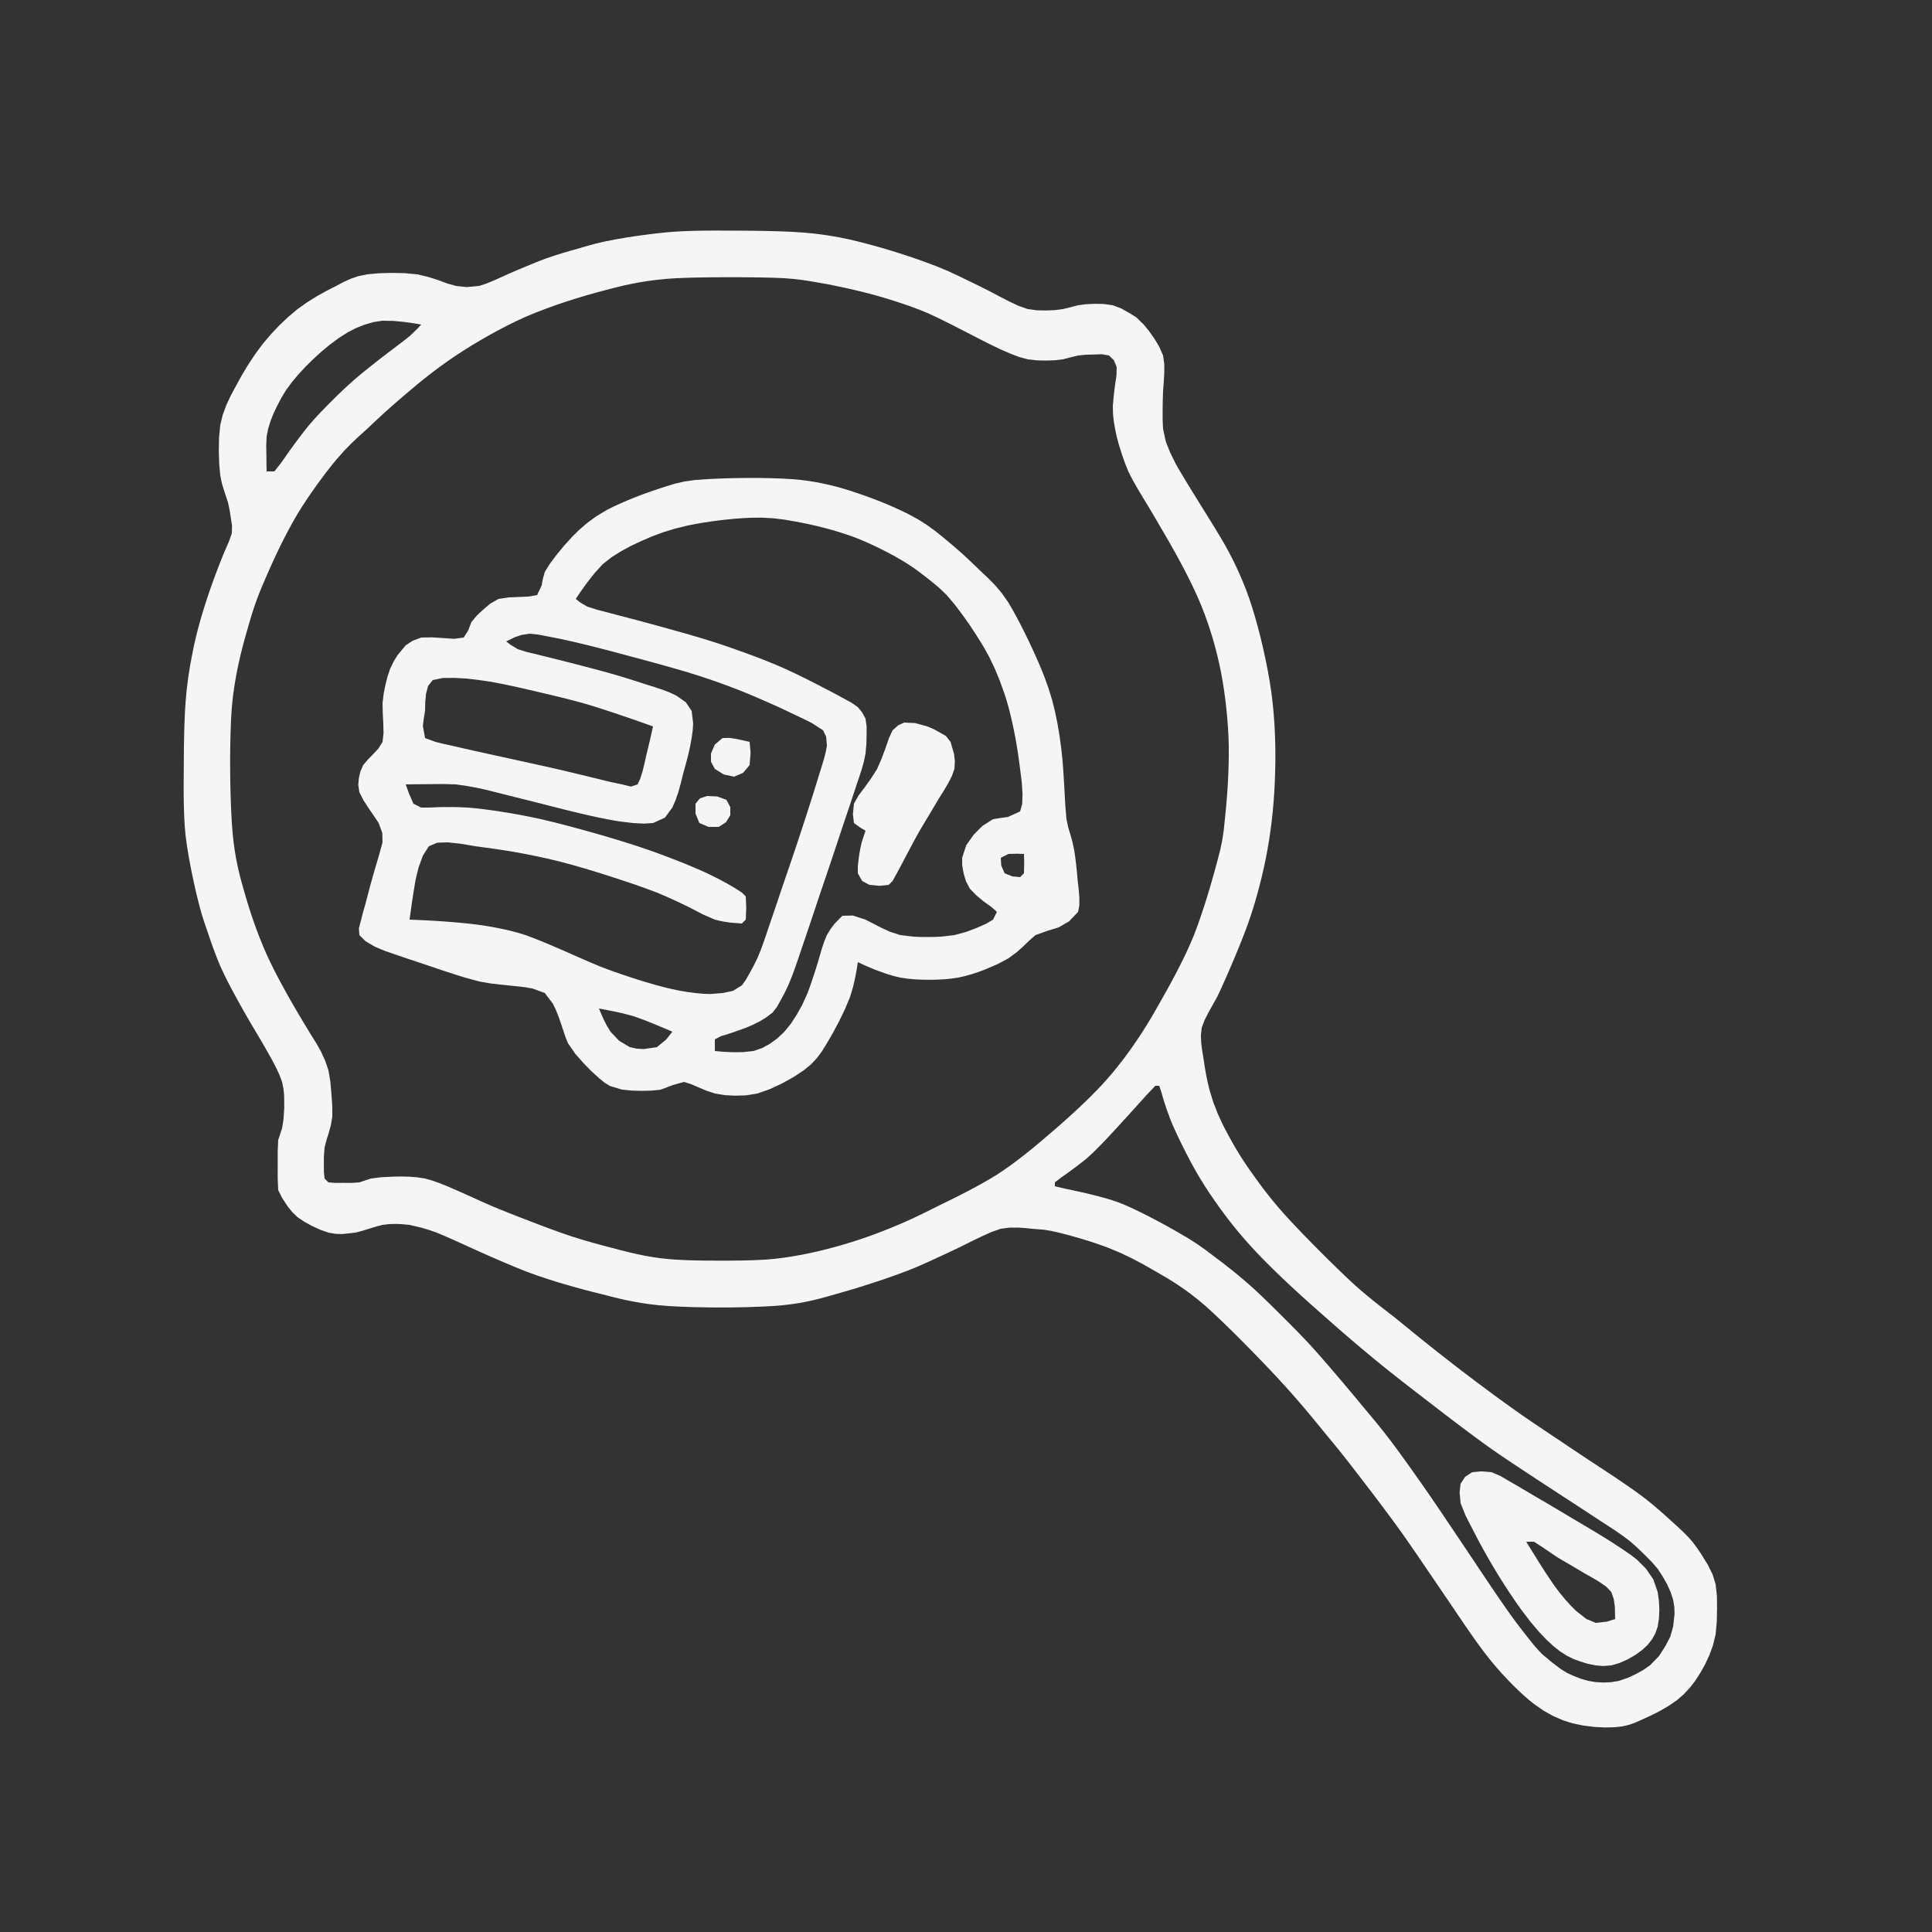 <svg width="500" height="500" viewBox="0 0 500 500" fill="none" xmlns="http://www.w3.org/2000/svg">
<rect x="0" y="0" width="500" height="500" fill="#333333" stroke="none"/>
<g clip-path="url(#clip0_1020_9)">
<path d="M174 60C174.948 59.94 174.948 59.94 175.914 59.879C176.538 59.851 177.161 59.824 177.803 59.795C178.426 59.776 179.049 59.756 179.691 59.736C180.314 59.724 180.937 59.712 181.578 59.699C182.203 59.692 182.827 59.685 183.471 59.677C184.099 59.675 184.728 59.672 185.375 59.67C186.325 59.673 186.325 59.673 187.294 59.676C187.939 59.679 188.585 59.683 189.25 59.687C190.259 59.691 190.259 59.691 191.289 59.695C191.971 59.699 192.653 59.703 193.355 59.706C194.033 59.713 194.711 59.72 195.41 59.727C196.082 59.737 196.753 59.747 197.445 59.758C198.437 59.779 198.437 59.779 199.449 59.801C200.09 59.819 200.731 59.837 201.392 59.856C202.316 59.889 202.316 59.889 203.259 59.922C203.834 59.948 204.408 59.973 205 60C205.966 60.063 206.933 60.125 207.929 60.19C208.775 60.269 209.621 60.348 210.492 60.429C211.279 60.525 212.065 60.621 212.875 60.72C213.989 60.889 213.989 60.889 215.125 61.062C215.858 61.192 216.592 61.322 217.347 61.455C218.073 61.604 218.799 61.753 219.547 61.906C220.268 62.075 220.989 62.244 221.732 62.418C222.481 62.61 223.229 62.802 224 63C225.231 63.33 225.231 63.33 226.486 63.668C227.342 63.911 228.197 64.155 229.078 64.406C229.948 64.671 230.819 64.936 231.715 65.208C232.593 65.49 233.471 65.772 234.375 66.062C235.241 66.353 236.107 66.644 237 66.944C237.869 67.254 238.737 67.563 239.633 67.883C240.948 68.38 240.948 68.38 242.29 68.888C243.184 69.254 244.079 69.622 245 70C245.933 70.429 246.866 70.858 247.827 71.3C248.768 71.755 249.71 72.21 250.68 72.679C252.079 73.364 252.079 73.364 253.506 74.062C254.412 74.516 255.317 74.97 256.25 75.437C257.517 76.111 257.517 76.111 258.81 76.799C259.62 77.215 260.431 77.63 261.266 78.058C262.05 78.426 262.834 78.793 263.643 79.171C264.421 79.445 265.198 79.718 266 80C266.814 80.104 267.628 80.209 268.467 80.317C269.256 80.327 270.046 80.337 270.859 80.347C271.911 80.303 271.911 80.303 272.983 80.258C273.649 80.173 274.314 80.088 275 80C275.703 79.833 276.405 79.667 277.129 79.495C277.746 79.332 278.364 79.168 279 79C279.686 78.909 280.372 78.819 281.078 78.726C282.153 78.676 282.153 78.676 283.25 78.625C284.034 78.638 284.817 78.65 285.625 78.664C286.409 78.775 287.192 78.885 288 79C288.722 79.276 289.444 79.552 290.188 79.836C290.868 80.22 291.549 80.604 292.25 81C292.853 81.371 293.457 81.742 294.078 82.125C294.712 82.743 295.347 83.362 296 84C296.444 84.543 296.888 85.087 297.346 85.647C297.804 86.295 298.262 86.942 298.734 87.609C299.158 88.315 299.582 89.021 300.019 89.748C300.504 90.862 300.504 90.862 301 92C301.105 92.738 301.209 93.476 301.317 94.236C301.316 94.988 301.314 95.74 301.312 96.515C301.27 97.285 301.227 98.055 301.183 98.848C301.123 99.64 301.062 100.433 301 101.25C300.959 102.507 300.959 102.507 300.917 103.791C300.907 104.627 300.897 105.463 300.887 106.324C300.888 107.133 300.89 107.941 300.892 108.775C300.946 109.876 300.946 109.876 301 111C301.233 112.079 301.467 113.158 301.707 114.269C302.072 115.191 302.437 116.113 302.812 117.062C303.491 118.449 303.491 118.449 304.184 119.863C304.597 120.597 304.597 120.597 305.019 121.346C305.343 121.892 305.666 122.437 306 123C306.397 123.658 306.794 124.316 307.204 124.993C307.643 125.711 308.082 126.428 308.535 127.168C308.996 127.913 309.457 128.658 309.932 129.426C310.408 130.193 310.884 130.96 311.375 131.75C311.857 132.524 312.339 133.297 312.836 134.095C313.313 134.868 313.79 135.641 314.281 136.437C314.747 137.206 315.212 137.974 315.691 138.765C316.123 139.503 316.555 140.24 317 141C317.365 141.665 317.73 142.33 318.105 143.015C318.432 143.65 318.758 144.284 319.094 144.937C319.549 145.881 319.549 145.881 320.014 146.843C320.298 147.472 320.582 148.102 320.875 148.75C321.149 149.39 321.423 150.03 321.705 150.689C322.099 151.68 322.099 151.68 322.5 152.691C322.75 153.377 323 154.063 323.258 154.77C323.625 155.874 323.625 155.874 324 157C324.25 157.825 324.5 158.649 324.758 159.499C325.003 160.375 325.248 161.25 325.5 162.152C325.733 163.055 325.967 163.958 326.207 164.888C326.538 166.274 326.538 166.274 326.875 167.687C327.181 169.085 327.181 169.085 327.494 170.51C327.68 171.446 327.867 172.383 328.059 173.347C328.31 174.755 328.31 174.755 328.566 176.192C328.781 177.582 328.781 177.582 329 179C329.167 180.341 329.167 180.341 329.336 181.71C329.423 182.588 329.509 183.466 329.598 184.371C329.663 185.241 329.729 186.111 329.797 187.007C329.843 187.871 329.89 188.735 329.938 189.625C329.967 190.488 329.997 191.351 330.027 192.24C330.04 193.099 330.053 193.958 330.066 194.844C330.063 195.697 330.059 196.55 330.055 197.429C330.037 198.278 330.019 199.126 330 200C329.97 200.843 329.94 201.686 329.91 202.554C329.866 203.392 329.822 204.23 329.777 205.094C329.719 205.926 329.66 206.759 329.599 207.617C329.525 208.444 329.451 209.272 329.375 210.125C329.24 211.359 329.24 211.359 329.102 212.619C328.996 213.437 328.89 214.255 328.781 215.097C328.66 215.91 328.539 216.722 328.414 217.559C328.277 218.364 328.141 219.17 328 220C327.772 221.194 327.772 221.194 327.539 222.413C327.371 223.204 327.204 223.994 327.031 224.808C326.848 225.595 326.664 226.382 326.475 227.193C326.178 228.366 326.178 228.366 325.875 229.562C325.666 230.334 325.457 231.106 325.242 231.902C325.016 232.674 324.791 233.446 324.559 234.242C324.315 235.018 324.071 235.793 323.82 236.593C323.549 237.387 323.279 238.181 323 239C322.687 239.841 322.374 240.681 322.051 241.548C321.716 242.401 321.381 243.254 321.035 244.133C320.516 245.402 320.516 245.402 319.987 246.697C319.641 247.519 319.294 248.34 318.938 249.187C318.609 249.953 318.281 250.719 317.943 251.508C317.62 252.241 317.297 252.975 316.965 253.73C316.647 254.445 316.329 255.159 316.001 255.895C315.671 256.589 315.34 257.284 315 258C314.62 258.678 314.24 259.356 313.848 260.054C313.478 260.718 313.108 261.382 312.727 262.066C312.233 263.046 312.233 263.046 311.729 264.046C311.489 264.691 311.248 265.335 311 266C310.931 266.637 310.863 267.275 310.792 267.932C310.818 268.568 310.844 269.204 310.871 269.859C310.948 270.494 311.025 271.128 311.104 271.782C311.269 272.756 311.269 272.756 311.438 273.75C311.594 274.788 311.594 274.788 311.753 275.848C311.929 276.896 311.929 276.896 312.109 277.965C312.249 278.649 312.389 279.333 312.533 280.038C312.764 281.009 312.764 281.009 313 282C313.335 283.094 313.67 284.189 314.016 285.316C314.596 286.799 314.596 286.799 315.188 288.312C315.63 289.266 316.072 290.22 316.527 291.203C317.013 292.126 317.499 293.049 318 294C318.517 294.923 319.034 295.846 319.566 296.797C320.122 297.709 320.678 298.622 321.25 299.562C321.855 300.467 322.459 301.372 323.082 302.304C323.715 303.194 324.348 304.083 325 305C325.934 306.272 325.934 306.272 326.887 307.57C327.563 308.434 328.24 309.297 328.938 310.187C329.3 310.627 329.662 311.066 330.035 311.519C330.427 311.978 330.819 312.437 331.223 312.91C331.651 313.395 332.079 313.88 332.52 314.379C333.008 314.914 333.497 315.449 334 316C334.59 316.626 335.18 317.252 335.789 317.898C336.758 318.905 336.758 318.905 337.746 319.933C338.418 320.621 339.09 321.308 339.782 322.016C340.473 322.712 341.163 323.408 341.875 324.125C342.574 324.819 343.272 325.513 343.992 326.228C344.682 326.903 345.371 327.578 346.082 328.273C346.754 328.92 347.427 329.567 348.12 330.233C348.74 330.816 349.361 331.399 350 332C350.514 332.462 351.027 332.923 351.556 333.399C352.016 333.796 352.476 334.193 352.949 334.601C353.812 335.31 354.674 336.019 355.562 336.75C356.43 337.432 357.298 338.114 358.191 338.816C358.64 339.163 359.089 339.51 359.551 339.867C360.268 340.428 360.268 340.428 361 341C361.534 341.431 362.067 341.863 362.617 342.308C363.185 342.772 363.754 343.236 364.34 343.715C364.932 344.197 365.524 344.679 366.135 345.176C366.75 345.675 367.366 346.174 368 346.687C368.636 347.196 369.271 347.704 369.926 348.228C370.906 349.004 370.906 349.004 371.906 349.797C372.914 350.588 372.914 350.588 373.941 351.396C374.621 351.925 375.3 352.455 376 353C376.669 353.516 377.338 354.032 378.027 354.564C378.709 355.084 379.391 355.604 380.094 356.14C380.807 356.677 381.519 357.213 382.254 357.765C382.995 358.317 383.736 358.869 384.5 359.437C385.263 360.002 386.025 360.566 386.811 361.148C387.627 361.744 388.444 362.339 389.285 362.953C390.168 363.586 391.051 364.22 391.961 364.873C392.442 365.212 392.923 365.551 393.418 365.9C394.201 366.445 394.201 366.445 395 367C395.588 367.4 396.176 367.8 396.781 368.212C397.409 368.635 398.037 369.058 398.683 369.494C399.334 369.93 399.985 370.367 400.656 370.816C401.325 371.263 401.994 371.711 402.684 372.172C403.361 372.625 404.038 373.079 404.736 373.547C405.419 374.004 406.101 374.461 406.805 374.932C407.49 375.39 408.176 375.848 408.882 376.32C409.56 376.771 410.239 377.222 410.938 377.687C411.924 378.335 411.924 378.335 412.931 378.995C413.576 379.418 414.222 379.841 414.887 380.277C415.523 380.698 416.16 381.119 416.816 381.553C417.442 381.972 418.069 382.392 418.715 382.824C419.332 383.243 419.95 383.662 420.586 384.093C421.496 384.726 421.496 384.726 422.425 385.372C423.02 385.799 423.615 386.226 424.228 386.665C425.105 387.326 425.105 387.326 426 388C426.58 388.47 427.159 388.94 427.757 389.424C428.322 389.905 428.887 390.386 429.469 390.881C430.014 391.363 430.559 391.846 431.121 392.343C431.639 392.813 432.157 393.284 432.691 393.769C433.172 394.204 433.653 394.638 434.149 395.086C434.599 395.51 435.05 395.933 435.514 396.37C436.147 397.003 436.147 397.003 436.792 397.649C437.191 398.095 437.589 398.541 438 399C438.387 399.519 438.775 400.038 439.174 400.573C439.531 401.1 439.888 401.628 440.255 402.171C440.831 403.105 441.407 404.038 442 405C442.405 405.821 442.81 406.642 443.227 407.488C443.609 408.731 443.609 408.731 444 410C444.111 410.983 444.222 411.967 444.336 412.98C444.349 414.039 444.362 415.097 444.375 416.187C444.354 417.328 444.334 418.469 444.312 419.644C444.209 420.752 444.106 421.859 444 423C443.66 424.398 443.66 424.398 443.312 425.824C443.003 426.666 442.694 427.507 442.375 428.375C442.005 429.17 441.635 429.965 441.254 430.785C440.84 431.516 440.426 432.247 440 433C439.576 433.658 439.152 434.317 438.715 434.996C438.021 435.895 438.021 435.895 437.312 436.812C436.802 437.359 436.292 437.905 435.766 438.469C434.892 439.226 434.892 439.226 434 440C433.294 440.484 432.587 440.969 431.859 441.469C431.101 441.912 430.343 442.355 429.562 442.812C428.788 443.203 428.013 443.593 427.215 443.996C426.118 444.493 426.118 444.493 425 445C424.424 445.259 423.848 445.518 423.254 445.785C422.716 445.98 422.179 446.174 421.625 446.375C421.067 446.508 420.509 446.64 419.934 446.777C419.296 446.851 418.657 446.924 418 447C417.166 447.022 416.332 447.044 415.473 447.066C414.094 447.002 414.094 447.002 412.688 446.937C411.743 446.82 410.798 446.703 409.824 446.582C408.892 446.39 407.96 446.198 407 446C406.161 445.735 405.322 445.471 404.457 445.199C403.646 444.844 402.835 444.49 402 444.125C400.778 443.446 400.778 443.446 399.531 442.754C398.278 441.885 398.278 441.885 397 441C396.557 440.641 396.113 440.283 395.656 439.913C395.202 439.518 394.749 439.122 394.281 438.715C393.595 438.078 393.595 438.078 392.895 437.429C392.204 436.752 392.204 436.752 391.5 436.062C390.808 435.351 390.808 435.351 390.101 434.625C389.642 434.131 389.184 433.637 388.711 433.129C388.257 432.617 387.803 432.105 387.335 431.578C386.674 430.797 386.674 430.797 386 430C385.588 429.483 385.176 428.966 384.751 428.433C384.351 427.907 383.951 427.381 383.539 426.84C383.141 426.297 382.743 425.754 382.333 425.195C381.934 424.636 381.536 424.076 381.125 423.5C380.723 422.923 380.32 422.346 379.906 421.751C379.287 420.85 379.287 420.85 378.656 419.929C378.231 419.301 377.805 418.673 377.367 418.026C376.916 417.357 376.465 416.689 376 416C375.502 415.267 375.005 414.533 374.492 413.778C373.969 413.008 373.445 412.238 372.906 411.445C372.369 410.656 371.833 409.867 371.28 409.054C370.734 408.252 370.188 407.451 369.625 406.625C369.078 405.821 368.532 405.017 367.969 404.189C367.421 403.388 366.873 402.587 366.309 401.761C365.761 400.967 365.213 400.172 364.648 399.353C363.832 398.188 363.832 398.188 363 397C362.465 396.258 361.93 395.516 361.379 394.752C360.853 394.036 360.327 393.32 359.785 392.582C359.269 391.888 358.754 391.194 358.222 390.479C357.716 389.805 357.209 389.132 356.688 388.437C356.186 387.775 355.685 387.113 355.168 386.43C354.684 385.795 354.199 385.159 353.699 384.504C353.236 383.901 352.772 383.297 352.294 382.676C351.867 382.123 351.44 381.57 351 381C350.305 380.101 349.61 379.203 348.895 378.277C348.269 377.484 347.644 376.692 347 375.875C346.367 375.097 345.734 374.32 345.082 373.519C344.395 372.688 343.708 371.856 343 371C342.605 370.514 342.209 370.029 341.802 369.529C341.376 369.007 340.95 368.486 340.512 367.949C339.831 367.127 339.831 367.127 339.137 366.288C338.419 365.434 338.419 365.434 337.688 364.562C337.194 363.986 336.701 363.409 336.193 362.815C335.668 362.213 335.143 361.612 334.602 360.992C334.037 360.359 333.473 359.725 332.892 359.073C331.955 358.047 331.955 358.047 331 357C330.278 356.228 329.556 355.456 328.812 354.661C327.648 353.44 327.648 353.44 326.461 352.195C325.661 351.37 324.861 350.545 324.037 349.696C323.63 349.281 323.223 348.867 322.803 348.44C322.394 348.027 321.984 347.613 321.562 347.187C321.152 346.776 320.741 346.364 320.318 345.94C319.908 345.533 319.499 345.126 319.077 344.706C318.268 343.916 317.459 343.126 316.625 342.312C315.836 341.562 315.047 340.812 314.234 340.039C313.497 339.366 312.76 338.693 312 338C311.363 337.464 310.726 336.927 310.07 336.375C309.2 335.694 309.2 335.694 308.312 335C307.49 334.396 307.49 334.396 306.65 333.779C305.864 333.239 305.864 333.239 305.062 332.687C304.547 332.35 304.031 332.013 303.5 331.666C302.996 331.353 302.492 331.041 301.973 330.719C300.501 329.868 300.501 329.868 299 329C297.513 328.149 297.513 328.149 295.996 327.281C295.007 326.755 294.019 326.229 293 325.687C291.54 324.991 291.54 324.991 290.051 324.281C289.044 323.858 288.037 323.435 287 323C286.171 322.692 286.171 322.692 285.326 322.379C284.758 322.181 284.19 321.984 283.605 321.781C283.039 321.595 282.473 321.409 281.889 321.217C281.047 320.955 281.047 320.955 280.188 320.687C278.563 320.221 278.563 320.221 276.906 319.746C275.468 319.377 275.468 319.377 274 319C273.309 318.846 272.618 318.693 271.906 318.535C271.055 318.394 271.055 318.394 270.188 318.25C269.136 318.167 268.084 318.085 267 318C266.438 317.939 265.876 317.878 265.297 317.815C264.683 317.777 264.07 317.738 263.438 317.699C262.732 317.702 262.026 317.706 261.3 317.709C260.161 317.853 260.161 317.853 259 318C258.217 318.272 257.435 318.545 256.628 318.825C255.809 319.194 254.989 319.562 254.145 319.941C252.856 320.565 252.856 320.565 251.542 321.201C250.641 321.65 249.74 322.099 248.812 322.562C247.858 323.016 246.903 323.47 245.919 323.938C244.939 324.394 243.959 324.85 242.949 325.32C241.961 325.775 240.973 326.231 239.955 326.7C238.98 327.129 238.005 327.558 237 328C236.073 328.367 235.145 328.734 234.19 329.112C233.288 329.444 232.386 329.775 231.457 330.117C230.572 330.427 229.686 330.737 228.774 331.056C227.463 331.492 227.463 331.492 226.125 331.937C225.246 332.219 224.368 332.501 223.463 332.791C222.604 333.056 221.744 333.321 220.859 333.594C220.03 333.837 219.2 334.081 218.346 334.332C217.572 334.552 216.798 334.773 216 335C214.994 335.288 214.994 335.288 213.967 335.582C213.344 335.751 212.72 335.92 212.078 336.094C211.465 336.242 210.852 336.391 210.22 336.544C209.307 336.739 209.307 336.739 208.375 336.937C207.455 337.106 207.455 337.106 206.516 337.277C205.867 337.373 205.219 337.468 204.551 337.566C203.504 337.684 203.504 337.684 202.436 337.805C201.632 337.869 200.828 337.934 200 338C198.996 338.052 197.993 338.105 196.958 338.159C195.852 338.198 194.745 338.237 193.605 338.277C192.457 338.301 191.309 338.325 190.126 338.349C189.54 338.355 188.953 338.362 188.349 338.368C187.465 338.371 187.465 338.371 186.562 338.375C185.973 338.373 185.383 338.371 184.776 338.369C183.895 338.36 183.895 338.36 182.997 338.352C181.843 338.328 180.689 338.305 179.5 338.281C178.381 338.242 177.262 338.204 176.109 338.164C174.57 338.083 174.57 338.083 173 338C172.157 337.93 171.314 337.861 170.445 337.789C169.7 337.704 168.955 337.619 168.188 337.531C167.49 337.431 166.792 337.33 166.073 337.227C165.078 337.052 165.078 337.052 164.062 336.875C163.403 336.743 162.744 336.61 162.065 336.474C161.408 336.327 160.751 336.179 160.074 336.027C159.087 335.783 159.087 335.783 158.08 335.534C157.393 335.358 156.707 335.182 156 335C154.872 334.718 154.872 334.718 153.721 334.43C152.933 334.227 152.144 334.025 151.332 333.816C150.521 333.596 149.711 333.376 148.875 333.15C148.05 332.915 147.225 332.679 146.375 332.437C145.555 332.192 144.735 331.946 143.89 331.694C143.054 331.427 142.217 331.161 141.355 330.886C140.065 330.45 140.065 330.45 138.748 330.005C137.841 329.673 136.934 329.342 136 329C135.004 328.597 134.009 328.194 132.983 327.78C131.953 327.343 130.924 326.907 129.863 326.457C128.321 325.788 128.321 325.788 126.747 325.105C125.737 324.658 124.728 324.211 123.688 323.75C122.727 323.313 121.766 322.877 120.777 322.427C119.864 322.013 118.952 321.599 118.012 321.172C117.149 320.787 116.287 320.401 115.398 320.005C114.211 319.507 114.211 319.507 113 319C112.308 318.758 111.616 318.517 110.903 318.268C110.292 318.087 109.68 317.905 109.051 317.719C107.541 317.363 107.541 317.363 106 317C105.396 316.943 104.791 316.886 104.169 316.827C103.343 316.789 103.343 316.789 102.5 316.75C101.923 316.765 101.345 316.781 100.75 316.797C100.173 316.864 99.595 316.931 99 317C98.134 317.224 98.134 317.224 97.25 317.453C96.384 317.724 96.384 317.724 95.5 318C94.921 318.178 94.342 318.356 93.746 318.539C93.17 318.691 92.594 318.843 92 319C90.866 319.124 89.731 319.247 88.562 319.375C87.99 319.355 87.418 319.336 86.828 319.316C86.225 319.212 85.622 319.107 85 319C84.314 318.761 83.628 318.523 82.922 318.277C82.226 317.959 81.53 317.64 80.812 317.312C80.147 316.95 79.482 316.588 78.797 316.215C78.204 315.814 77.611 315.413 77 315C76.551 314.568 76.103 314.136 75.641 313.691C75.285 313.257 74.929 312.822 74.562 312.375C74.047 311.591 73.531 310.807 73 310C72.505 309.01 72.505 309.01 72 308C71.956 307.032 71.912 306.064 71.867 305.066C71.865 304.216 71.865 304.216 71.863 303.349C71.867 302.76 71.871 302.17 71.875 301.562C71.871 299.832 71.871 299.832 71.867 298.066C71.911 297.054 71.955 296.042 72 295C72.33 294.01 72.66 293.02 73 292C73.188 290.816 73.188 290.816 73.379 289.609C73.439 288.666 73.5 287.722 73.562 286.75C73.553 285.679 73.544 284.607 73.535 283.504C73.477 282.933 73.419 282.362 73.36 281.774C73.182 280.896 73.182 280.896 73 280C72.782 279.41 72.564 278.821 72.339 278.214C72.061 277.616 71.783 277.018 71.496 276.402C71.181 275.794 70.867 275.186 70.542 274.56C70.198 273.942 69.854 273.324 69.5 272.687C69.141 272.056 68.782 271.424 68.413 270.773C67.857 269.818 67.857 269.818 67.289 268.844C66.909 268.205 66.529 267.567 66.138 266.91C65.762 266.28 65.387 265.649 65 265C64.648 264.393 64.296 263.785 63.933 263.16C63.591 262.56 63.25 261.961 62.898 261.344C62.562 260.742 62.226 260.14 61.88 259.521C61.548 258.916 61.217 258.311 60.875 257.687C60.544 257.076 60.213 256.464 59.872 255.834C59.547 255.211 59.222 254.587 58.887 253.945C58.412 252.988 58.412 252.988 57.927 252.012C57.621 251.348 57.315 250.684 57 250C56.708 249.289 56.416 248.579 56.116 247.846C55.837 247.111 55.557 246.375 55.27 245.617C55.001 244.859 54.732 244.102 54.456 243.321C54.202 242.576 53.949 241.83 53.688 241.062C53.342 240.063 53.342 240.063 52.99 239.043C52.66 238.018 52.66 238.018 52.324 236.972C52.111 236.223 51.899 235.473 51.679 234.701C51.455 233.81 51.231 232.918 51 232C50.868 231.441 50.736 230.883 50.6 230.307C50.462 229.696 50.324 229.085 50.182 228.455C50.045 227.811 49.908 227.167 49.767 226.504C49.632 225.834 49.498 225.163 49.359 224.472C49.23 223.787 49.101 223.101 48.968 222.395C48.848 221.697 48.728 220.999 48.604 220.28C48.441 219.218 48.441 219.218 48.274 218.135C48.183 217.43 48.093 216.726 48 216C47.941 215.317 47.881 214.634 47.82 213.93C47.78 213.254 47.74 212.578 47.699 211.882C47.671 211.205 47.644 210.527 47.616 209.83C47.599 209.151 47.583 208.472 47.566 207.773C47.553 206.75 47.553 206.75 47.539 205.705C47.536 205.017 47.534 204.329 47.532 203.621C47.536 202.927 47.539 202.233 47.544 201.519C47.55 200.811 47.556 200.104 47.562 199.375C47.566 198.64 47.569 197.904 47.572 197.147C47.576 196.402 47.581 195.656 47.585 194.889C47.594 194.146 47.603 193.403 47.612 192.637C47.625 191.9 47.639 191.162 47.652 190.402C47.672 189.674 47.691 188.946 47.711 188.197C47.737 187.487 47.762 186.777 47.789 186.046C47.82 185.359 47.851 184.672 47.883 183.965C47.922 183.316 47.96 182.668 48 182C48.102 180.869 48.204 179.739 48.309 178.574C48.435 177.561 48.561 176.548 48.691 175.504C48.837 174.557 48.983 173.61 49.133 172.635C49.295 171.745 49.458 170.854 49.625 169.937C49.798 169.076 49.972 168.215 50.15 167.328C50.338 166.498 50.525 165.667 50.719 164.812C50.921 164.014 51.123 163.216 51.332 162.394C51.553 161.604 51.773 160.814 52 160C52.369 158.772 52.369 158.772 52.746 157.519C53.005 156.708 53.264 155.898 53.531 155.062C53.795 154.28 54.058 153.497 54.33 152.691C54.592 151.948 54.855 151.204 55.125 150.437C55.379 149.752 55.632 149.067 55.893 148.361C56.137 147.725 56.381 147.089 56.633 146.433C56.981 145.544 56.981 145.544 57.336 144.636C57.555 144.096 57.774 143.556 58 143C58.395 142.101 58.789 141.203 59.195 140.277C59.594 139.15 59.594 139.15 60 138C60.016 137.342 60.031 136.685 60.047 136.008C59.949 135.386 59.851 134.765 59.75 134.125C59.643 133.43 59.536 132.735 59.426 132.019C59.285 131.353 59.145 130.686 59 130C58.649 128.948 58.299 127.896 57.938 126.812C57.684 125.965 57.684 125.965 57.426 125.101C57.285 124.408 57.145 123.714 57 123C56.911 122.017 56.822 121.035 56.73 120.023C56.678 118.372 56.678 118.372 56.625 116.687C56.658 114.995 56.658 114.995 56.691 113.269C56.793 112.19 56.895 111.111 57 110C57.215 109.117 57.431 108.234 57.652 107.324C57.953 106.516 58.253 105.707 58.562 104.875C58.931 104.079 59.3 103.284 59.68 102.465C60.333 101.245 60.333 101.245 61 100C61.746 98.64 61.746 98.64 62.508 97.254C63.062 96.324 63.616 95.395 64.188 94.437C64.793 93.525 65.399 92.612 66.023 91.672C66.676 90.79 67.328 89.908 68 89C68.694 88.18 69.387 87.36 70.102 86.515C70.831 85.747 71.561 84.979 72.312 84.187C73.07 83.467 73.828 82.746 74.609 82.004C75.398 81.342 76.187 80.681 77 80C77.83 79.411 78.66 78.822 79.516 78.215C80.356 77.69 81.197 77.165 82.062 76.625C82.903 76.161 83.743 75.697 84.609 75.219C85.398 74.816 86.187 74.414 87 74C87.967 73.489 87.967 73.489 88.953 72.969C89.567 72.69 90.18 72.412 90.812 72.125C91.451 71.908 92.089 71.692 92.746 71.469C93.49 71.314 94.234 71.159 95 71C96.002 70.907 97.003 70.814 98.035 70.719C99.137 70.688 100.239 70.657 101.375 70.625C102.487 70.648 103.6 70.671 104.746 70.695C105.82 70.796 106.894 70.896 108 71C109.41 71.336 109.41 71.336 110.848 71.679C112.13 72.085 112.13 72.085 113.438 72.5C114.179 72.778 114.92 73.057 115.684 73.344C116.448 73.56 117.212 73.777 118 74C118.924 74.096 119.849 74.193 120.801 74.293C122.384 74.148 122.384 74.148 124 74C124.588 73.808 125.175 73.616 125.781 73.418C126.405 73.163 127.029 72.907 127.672 72.644C128.327 72.354 128.982 72.063 129.657 71.764C130.348 71.45 131.038 71.136 131.75 70.812C132.486 70.495 133.222 70.178 133.98 69.851C134.742 69.531 135.504 69.212 136.289 68.883C137.065 68.563 137.842 68.244 138.642 67.915C139.42 67.613 140.198 67.311 141 67C141.76 66.739 142.52 66.478 143.304 66.21C144.057 65.973 144.81 65.736 145.586 65.492C146.346 65.269 147.105 65.046 147.888 64.817C148.626 64.609 149.364 64.401 150.125 64.187C150.791 63.993 151.457 63.799 152.144 63.599C153.159 63.324 153.159 63.324 154.195 63.043C154.926 62.87 155.656 62.697 156.408 62.52C157.263 62.348 158.119 62.176 159 62C160.108 61.812 161.216 61.624 162.357 61.431C162.964 61.339 163.57 61.247 164.194 61.152C165.138 61.019 165.138 61.019 166.102 60.883C166.743 60.798 167.385 60.714 168.047 60.627C168.698 60.548 169.35 60.471 170.021 60.39C170.68 60.32 171.339 60.249 172.018 60.177C172.672 60.118 173.326 60.06 174 60ZM175 72C173.654 72.092 173.654 72.092 172.281 72.186C171.496 72.265 170.711 72.344 169.902 72.425C169.168 72.522 168.434 72.618 167.677 72.718C166.979 72.832 166.282 72.945 165.562 73.062C164.867 73.192 164.172 73.322 163.456 73.456C162.76 73.604 162.064 73.753 161.348 73.906C160.649 74.075 159.951 74.244 159.231 74.418C158.495 74.61 157.759 74.802 157 75C155.762 75.33 155.762 75.33 154.5 75.668C153.632 75.911 152.765 76.155 151.871 76.406C150.989 76.67 150.106 76.934 149.197 77.206C147.862 77.63 147.862 77.63 146.5 78.062C145.62 78.36 144.739 78.658 143.832 78.966C142.523 79.439 142.523 79.439 141.188 79.922C140.323 80.255 139.458 80.588 138.566 80.931C137.719 81.284 136.873 81.636 136 82C135.184 82.376 134.368 82.751 133.527 83.138C132.338 83.727 132.338 83.727 131.125 84.328C130.352 84.733 129.579 85.137 128.783 85.554C128.03 85.969 127.276 86.385 126.5 86.812C125.393 87.447 125.393 87.447 124.264 88.094C123.548 88.522 122.832 88.949 122.094 89.39C121.403 89.822 120.712 90.253 120 90.697C119.34 91.127 118.68 91.557 118 92C117.381 92.422 116.762 92.844 116.125 93.279C115.537 93.697 114.949 94.116 114.344 94.547C113.781 94.963 113.218 95.379 112.637 95.808C112.097 96.222 111.557 96.636 111 97.062C110.478 97.476 109.957 97.889 109.419 98.315C108.664 98.93 108.664 98.93 107.895 99.558C107.409 99.964 106.924 100.37 106.424 100.788C105.954 101.188 105.484 101.588 105 102C104.542 102.391 104.083 102.781 103.611 103.184C103.166 103.568 102.72 103.952 102.262 104.347C101.412 105.099 100.563 105.85 99.688 106.625C98.487 107.737 98.487 107.737 97.262 108.871C96.515 109.573 95.769 110.276 95 111C94.326 111.609 93.652 112.219 92.957 112.847C92.311 113.455 91.665 114.062 91 114.687C90.361 115.341 89.721 115.994 89.062 116.668C88.382 117.437 87.701 118.207 87 119C86.608 119.48 86.216 119.96 85.812 120.455C85.4 120.982 84.987 121.508 84.562 122.051C84.142 122.607 83.721 123.164 83.288 123.737C82.863 124.319 82.438 124.901 82 125.5C81.578 126.095 81.156 126.69 80.722 127.303C80.305 127.915 79.887 128.526 79.457 129.156C79.045 129.784 78.634 130.412 78.21 131.058C77.81 131.699 77.411 132.34 77 133C76.434 133.976 76.434 133.976 75.857 134.972C75.315 135.96 75.315 135.96 74.762 136.969C74.239 137.963 74.239 137.963 73.706 138.977C73.37 139.645 73.034 140.312 72.688 141C72.36 141.675 72.033 142.35 71.696 143.046C71.383 143.716 71.069 144.387 70.746 145.078C70.448 145.739 70.15 146.399 69.843 147.08C69.426 148.03 69.426 148.03 69 149C68.749 149.577 68.498 150.153 68.239 150.748C68.007 151.3 67.774 151.853 67.535 152.422C67.317 152.969 67.098 153.517 66.873 154.082C66.565 154.907 66.565 154.907 66.25 155.75C66.056 156.316 65.862 156.882 65.662 157.465C65.476 158.049 65.29 158.632 65.098 159.234C64.917 159.839 64.737 160.445 64.551 161.068C64.369 161.706 64.187 162.343 64 163C63.804 163.684 63.608 164.367 63.406 165.072C63.209 165.796 63.012 166.52 62.809 167.265C62.619 168.029 62.429 168.793 62.234 169.58C62.053 170.378 61.873 171.177 61.688 172C61.521 172.82 61.354 173.64 61.182 174.484C60.957 175.786 60.957 175.786 60.727 177.113C60.594 178.038 60.462 178.963 60.325 179.916C60.218 180.934 60.111 181.951 60 183C59.961 183.572 59.921 184.144 59.88 184.733C59.849 185.335 59.817 185.936 59.784 186.556C59.759 187.176 59.733 187.796 59.707 188.435C59.688 189.068 59.669 189.702 59.648 190.355C59.634 190.994 59.62 191.633 59.605 192.291C59.595 192.936 59.586 193.581 59.576 194.245C59.572 194.895 59.567 195.544 59.562 196.213C59.562 196.865 59.562 197.516 59.562 198.187C59.566 198.839 59.57 199.491 59.574 200.162C59.582 200.809 59.59 201.457 59.598 202.124C59.61 202.762 59.622 203.4 59.634 204.058C59.651 204.686 59.667 205.314 59.684 205.961C59.704 206.579 59.725 207.197 59.746 207.834C59.77 208.433 59.795 209.031 59.82 209.647C59.879 210.754 59.939 211.86 60 213C60.071 213.9 60.142 214.8 60.215 215.727C60.3 216.511 60.385 217.294 60.473 218.101C60.573 218.821 60.673 219.541 60.776 220.283C60.891 220.952 61.006 221.622 61.125 222.312C61.256 222.962 61.386 223.612 61.521 224.281C61.741 225.231 61.741 225.231 61.965 226.199C62.127 226.818 62.289 227.437 62.456 228.075C62.636 228.71 62.815 229.345 63 230C63.199 230.693 63.397 231.386 63.602 232.1C63.925 233.174 63.925 233.174 64.254 234.269C64.599 235.348 64.599 235.348 64.951 236.449C65.194 237.167 65.437 237.885 65.688 238.625C65.941 239.327 66.194 240.03 66.456 240.753C66.722 241.447 66.988 242.141 67.262 242.855C67.541 243.543 67.82 244.23 68.107 244.939C68.402 245.619 68.696 246.299 69 247C69.317 247.673 69.633 248.347 69.96 249.041C70.289 249.704 70.618 250.367 70.957 251.051C71.292 251.7 71.628 252.349 71.973 253.017C72.312 253.651 72.651 254.284 73 254.937C73.338 255.554 73.676 256.171 74.025 256.806C74.359 257.403 74.694 257.999 75.039 258.613C75.368 259.186 75.697 259.759 76.036 260.35C76.513 261.167 76.513 261.167 77 262C77.585 262.983 78.171 263.967 78.773 264.98C79.302 265.853 79.831 266.726 80.375 267.625C80.837 268.36 81.298 269.094 81.773 269.851C82.381 270.915 82.381 270.915 83 272C83.553 273.193 83.553 273.193 84.117 274.41C84.554 275.692 84.554 275.692 85 277C85.16 277.934 85.32 278.869 85.484 279.832C85.572 280.815 85.66 281.799 85.75 282.812C85.826 283.865 85.902 284.919 85.981 286.004C85.987 286.992 85.993 287.981 86 289C85.809 290.127 85.809 290.127 85.613 291.277C85.431 291.928 85.25 292.579 85.062 293.25C84.872 293.865 84.681 294.48 84.484 295.113C84.245 296.047 84.245 296.047 84 297C83.943 297.736 83.887 298.472 83.828 299.23C83.823 299.959 83.818 300.687 83.812 301.437C83.819 302.096 83.825 302.755 83.832 303.433C83.888 303.95 83.943 304.467 84 305C84.33 305.33 84.66 305.66 85 306C85.862 306.065 85.862 306.065 86.742 306.133C87.446 306.13 88.15 306.127 88.875 306.125C89.574 306.127 90.272 306.13 90.992 306.133C91.655 306.089 92.317 306.045 93 306C93.99 305.67 94.98 305.34 96 305C96.91 304.886 97.82 304.773 98.758 304.656C99.869 304.604 100.98 304.553 102.125 304.5C102.74 304.492 103.356 304.484 103.99 304.476C104.634 304.494 105.278 304.512 105.941 304.531C106.608 304.583 107.275 304.634 107.961 304.687C108.971 304.842 108.971 304.842 110 305C110.653 305.185 111.307 305.371 111.98 305.562C112.962 305.918 112.962 305.918 113.965 306.281C114.634 306.551 115.302 306.821 115.991 307.1C117.016 307.545 117.016 307.545 118.062 308C118.765 308.311 119.468 308.622 120.192 308.943C120.917 309.268 121.641 309.594 122.387 309.929C123.132 310.268 123.878 310.607 124.646 310.956C125.423 311.3 126.2 311.645 127 312C127.825 312.342 128.649 312.684 129.499 313.036C130.777 313.548 130.777 313.548 132.082 314.07C132.951 314.41 133.819 314.751 134.714 315.101C135.592 315.439 136.47 315.777 137.375 316.125C138.252 316.461 139.129 316.797 140.032 317.143C140.91 317.471 141.787 317.799 142.691 318.136C143.568 318.453 144.445 318.769 145.348 319.095C146.223 319.394 147.098 319.692 148 320C148.876 320.271 149.753 320.543 150.656 320.823C151.521 321.073 152.386 321.324 153.277 321.582C154.548 321.931 154.548 321.931 155.844 322.286C157.066 322.609 157.066 322.609 158.312 322.937C159.07 323.137 159.828 323.336 160.609 323.541C161.332 323.722 162.056 323.903 162.801 324.09C163.507 324.251 164.212 324.412 164.94 324.578C165.62 324.717 166.299 324.856 167 325C167.638 325.112 168.276 325.224 168.933 325.339C169.887 325.475 169.887 325.475 170.859 325.613C171.842 325.721 171.842 325.721 172.845 325.832C173.556 325.887 174.267 325.943 175 326C176.242 326.061 176.242 326.061 177.509 326.123C178.402 326.149 179.295 326.176 180.215 326.203C181.14 326.216 182.065 326.228 183.018 326.241C184.463 326.245 184.463 326.245 185.938 326.25C186.949 326.249 187.96 326.249 189.002 326.249C190.021 326.237 191.04 326.226 192.09 326.215C193.596 326.176 193.596 326.176 195.132 326.136C196.079 326.091 197.025 326.046 198 326C198.819 325.928 199.637 325.856 200.481 325.781C201.231 325.69 201.981 325.598 202.754 325.504C203.468 325.397 204.183 325.29 204.919 325.179C205.949 324.998 205.949 324.998 207 324.812C207.68 324.68 208.359 324.548 209.059 324.412C209.726 324.268 210.392 324.124 211.078 323.976C211.728 323.821 212.379 323.665 213.049 323.505C213.693 323.338 214.337 323.171 215 323C215.649 322.823 216.298 322.646 216.967 322.464C217.612 322.277 218.257 322.09 218.922 321.898C219.558 321.703 220.194 321.507 220.85 321.306C221.79 321 221.79 321 222.75 320.687C223.367 320.474 223.984 320.261 224.619 320.041C225.224 319.821 225.83 319.601 226.453 319.375C227.047 319.149 227.64 318.924 228.252 318.691C228.829 318.463 229.406 318.235 230 318C230.551 317.774 231.102 317.549 231.67 317.316C232.207 317.088 232.744 316.86 233.297 316.625C233.828 316.391 234.358 316.157 234.905 315.916C235.432 315.676 235.958 315.435 236.5 315.187C237.286 314.814 237.286 314.814 238.087 314.433C238.615 314.175 239.143 313.918 239.688 313.652C240.224 313.385 240.76 313.118 241.312 312.843C241.869 312.565 242.426 312.286 243 312C243.897 311.561 243.897 311.561 244.812 311.114C245.741 310.657 245.741 310.657 246.688 310.191C247.314 309.876 247.941 309.561 248.586 309.236C249.534 308.748 249.534 308.748 250.5 308.25C251.13 307.915 251.76 307.579 252.41 307.234C253.035 306.888 253.66 306.543 254.305 306.187C254.923 305.831 255.542 305.476 256.179 305.109C256.78 304.743 257.381 304.377 258 304C258.851 303.435 258.851 303.435 259.72 302.859C260.269 302.472 260.817 302.086 261.383 301.687C262.192 301.091 262.192 301.091 263.017 300.483C263.547 300.076 264.078 299.669 264.625 299.25C265.151 298.834 265.676 298.419 266.218 297.991C266.741 297.564 267.265 297.138 267.805 296.699C268.589 296.042 268.589 296.042 269.39 295.372C269.921 294.919 270.452 294.466 271 294C271.555 293.525 272.109 293.05 272.681 292.561C273.242 292.073 273.804 291.585 274.383 291.082C274.941 290.587 275.5 290.091 276.075 289.581C276.628 289.08 277.18 288.579 277.75 288.062C278.293 287.557 278.836 287.051 279.396 286.53C280.188 285.772 280.188 285.772 280.996 285C281.506 284.498 282.017 283.997 282.542 283.48C283.023 282.992 283.504 282.503 284 282C284.433 281.54 284.867 281.079 285.313 280.605C285.716 280.158 286.12 279.711 286.535 279.25C286.919 278.806 287.303 278.362 287.698 277.905C288.066 277.462 288.434 277.019 288.812 276.562C289.519 275.66 290.225 274.758 290.953 273.828C291.629 272.895 292.304 271.961 293 271C293.338 270.509 293.677 270.019 294.025 269.513C294.362 269.009 294.7 268.504 295.047 267.984C295.381 267.467 295.715 266.95 296.06 266.417C296.391 265.887 296.722 265.358 297.062 264.812C297.388 264.272 297.713 263.731 298.048 263.174C298.371 262.62 298.694 262.067 299.027 261.496C299.351 260.927 299.674 260.359 300.007 259.773C300.335 259.188 300.662 258.603 301 258C301.339 257.395 301.678 256.791 302.028 256.168C302.371 255.547 302.713 254.925 303.066 254.285C303.408 253.647 303.749 253.008 304.101 252.351C304.439 251.699 304.777 251.047 305.125 250.375C305.456 249.715 305.787 249.055 306.128 248.375C306.452 247.698 306.776 247.021 307.109 246.324C307.426 245.627 307.742 244.93 308.068 244.212C308.376 243.482 308.683 242.752 309 242C309.297 241.212 309.594 240.424 309.9 239.612C310.329 238.39 310.329 238.39 310.766 237.144C311.038 236.327 311.31 235.509 311.591 234.666C311.849 233.848 312.108 233.03 312.375 232.187C312.745 230.964 312.745 230.964 313.122 229.716C313.351 228.927 313.58 228.137 313.816 227.324C314.13 226.195 314.13 226.195 314.45 225.044C314.631 224.37 314.813 223.695 315 223C315.257 222.016 315.513 221.033 315.777 220.019C315.954 219.188 316.131 218.356 316.312 217.5C316.438 216.664 316.563 215.829 316.691 214.969C316.793 213.989 316.895 213.009 317 212C317.066 211.341 317.131 210.682 317.199 210.004C317.3 208.903 317.3 208.903 317.402 207.781C317.464 207.007 317.525 206.234 317.588 205.437C317.668 204.23 317.668 204.23 317.75 203C317.791 202.187 317.832 201.373 317.875 200.535C317.903 199.712 317.932 198.888 317.961 198.039C317.984 196.788 317.984 196.788 318.007 195.512C318.003 194.269 318.003 194.269 318 193C317.975 192.194 317.949 191.388 317.923 190.557C317.879 189.762 317.835 188.967 317.789 188.148C317.729 187.358 317.668 186.569 317.606 185.755C317.53 184.969 317.454 184.184 317.375 183.375C317.285 182.589 317.194 181.803 317.101 180.993C316.996 180.213 316.89 179.432 316.781 178.629C316.66 177.858 316.539 177.087 316.414 176.293C316.277 175.536 316.141 174.78 316 174C315.848 173.265 315.696 172.53 315.539 171.773C315.371 171.052 315.204 170.332 315.031 169.59C314.757 168.525 314.757 168.525 314.477 167.438C314.179 166.386 314.179 166.386 313.875 165.312C313.554 164.266 313.554 164.266 313.227 163.198C312.997 162.507 312.768 161.817 312.531 161.105C312.286 160.423 312.041 159.74 311.789 159.036C311.529 158.364 311.268 157.692 311 157C310.724 156.344 310.448 155.689 310.164 155.014C309.873 154.366 309.581 153.718 309.281 153.051C308.82 152.078 308.82 152.078 308.349 151.087C307.867 150.116 307.867 150.116 307.375 149.125C307.045 148.481 306.715 147.838 306.376 147.175C306.029 146.52 305.682 145.866 305.324 145.191C304.957 144.52 304.59 143.848 304.212 143.156C303.812 142.445 303.412 141.733 303 141C302.542 140.207 302.084 139.414 301.612 138.597C301.128 137.77 300.643 136.942 300.145 136.09C299.655 135.253 299.165 134.417 298.661 133.556C297.931 132.322 297.931 132.322 297.188 131.062C296.719 130.293 296.251 129.525 295.769 128.733C295.323 127.987 294.877 127.241 294.418 126.472C293.789 125.373 293.789 125.373 293.147 124.25C292.768 123.508 292.39 122.765 292 122C291.682 121.198 291.364 120.397 291.037 119.571C290.768 118.782 290.499 117.993 290.223 117.179C289.888 116.118 289.888 116.118 289.547 115.034C289.367 114.363 289.186 113.692 289 113C288.855 112.304 288.711 111.608 288.562 110.891C288.459 110.288 288.356 109.684 288.25 109.062C288.182 108.42 288.113 107.778 288.043 107.117C288.029 106.418 288.015 105.72 288 105C288.079 104.136 288.157 103.272 288.238 102.383C288.345 101.493 288.452 100.604 288.562 99.687C288.688 98.866 288.813 98.045 288.941 97.199C288.961 96.473 288.98 95.748 289 95C288.638 94.12 288.638 94.12 288.27 93.222C287.851 92.819 287.432 92.415 287 92C286.404 91.891 285.809 91.783 285.195 91.672C284.512 91.697 283.829 91.723 283.125 91.75C282.447 91.765 281.769 91.781 281.07 91.797C280.046 91.897 280.046 91.897 279 92C278.34 92.163 277.68 92.327 277 92.496C276.34 92.662 275.68 92.828 275 93C274.337 93.078 273.675 93.157 272.992 93.238C271.944 93.275 271.944 93.275 270.875 93.312C270.08 93.298 269.284 93.284 268.465 93.269C267.651 93.18 266.838 93.091 266 93C265.259 92.797 264.518 92.595 263.754 92.386C262.989 92.094 262.225 91.801 261.438 91.5C260.605 91.138 259.772 90.775 258.914 90.402C257.952 89.939 256.991 89.477 256 89C255.418 88.705 254.837 88.41 254.237 88.106C253.61 87.783 252.982 87.461 252.336 87.129C251.682 86.793 251.029 86.456 250.355 86.11C249.344 85.591 249.344 85.591 248.312 85.062C247.629 84.713 246.945 84.364 246.24 84.005C245.551 83.66 244.862 83.316 244.152 82.961C243.461 82.625 242.77 82.29 242.058 81.944C241.039 81.477 241.039 81.477 240 81C239.353 80.734 238.706 80.469 238.04 80.196C237.409 79.959 236.779 79.721 236.129 79.476C235.506 79.256 234.883 79.036 234.241 78.809C233.625 78.604 233.01 78.399 232.375 78.187C231.763 77.99 231.151 77.794 230.521 77.591C229.912 77.405 229.303 77.219 228.676 77.027C228.071 76.853 227.466 76.679 226.842 76.499C226.234 76.334 225.626 76.17 225 76C224.067 75.762 224.067 75.762 223.115 75.52C222.493 75.37 221.871 75.22 221.23 75.066C220.614 74.926 219.998 74.786 219.364 74.642C218.472 74.448 218.472 74.448 217.562 74.25C216.491 74.028 215.42 73.806 214.316 73.578C212.675 73.292 212.675 73.292 211 73C210.433 72.904 209.866 72.808 209.282 72.71C208.67 72.62 208.057 72.53 207.426 72.437C206.751 72.358 206.077 72.278 205.382 72.196C204.596 72.131 203.81 72.067 203 72C202.02 71.958 201.04 71.917 200.031 71.874C198.94 71.848 197.85 71.823 196.727 71.797C195.581 71.784 194.436 71.771 193.256 71.758C192.663 71.756 192.071 71.753 191.46 71.751C190.854 71.751 190.249 71.75 189.625 71.75C189.004 71.75 188.383 71.75 187.743 71.75C187.116 71.752 186.489 71.754 185.844 71.755C185.218 71.76 184.593 71.765 183.949 71.769C183.328 71.777 182.707 71.785 182.066 71.793C181.45 71.804 180.833 71.815 180.198 71.827C179.298 71.849 179.298 71.849 178.379 71.872C177.264 71.914 176.149 71.956 175 72ZM99 83C98.224 83.117 97.448 83.234 96.648 83.355C95.919 83.568 95.189 83.781 94.438 84C93.707 84.285 92.976 84.57 92.223 84.863C91.489 85.238 90.756 85.613 90 86C89.236 86.488 88.471 86.977 87.684 87.48C86.922 88.043 86.16 88.607 85.375 89.187C84.636 89.801 83.898 90.414 83.137 91.047C82.432 91.691 81.727 92.336 81 93C80.346 93.644 79.693 94.289 79.019 94.953C78.415 95.608 77.81 96.263 77.188 96.937C76.632 97.601 76.076 98.265 75.504 98.949C75.008 99.626 74.511 100.302 74 101C73.576 101.707 73.152 102.415 72.715 103.144C72.175 104.186 72.175 104.186 71.625 105.25C71.329 105.874 71.032 106.498 70.727 107.14C70.487 107.754 70.247 108.368 70 109C69.803 109.639 69.606 110.279 69.402 110.937C69.27 111.618 69.137 112.299 69 113C68.968 113.778 68.936 114.557 68.902 115.359C68.914 116.148 68.925 116.937 68.938 117.75C68.947 118.549 68.956 119.348 68.965 120.172C68.976 120.775 68.988 121.378 69 122C69.66 122 70.32 122 71 122C71.575 121.273 72.15 120.546 72.742 119.797C73.079 119.317 73.417 118.837 73.764 118.343C74.131 117.817 74.497 117.292 74.875 116.75C75.268 116.209 75.661 115.668 76.066 115.111C76.481 114.555 76.896 113.999 77.324 113.426C77.759 112.855 78.194 112.285 78.642 111.698C79.09 111.137 79.538 110.577 80 110C80.678 109.223 80.678 109.223 81.37 108.431C82.063 107.682 82.063 107.682 82.769 106.918C83.245 106.424 83.721 105.929 84.212 105.42C84.699 104.931 85.186 104.442 85.688 103.937C86.182 103.447 86.676 102.957 87.185 102.452C87.694 101.963 88.202 101.473 88.727 100.969C89.514 100.238 89.514 100.238 90.317 99.492C91.15 98.753 91.15 98.753 92 98C92.612 97.489 93.224 96.979 93.855 96.453C94.488 95.942 95.121 95.432 95.773 94.906C96.404 94.407 97.035 93.908 97.685 93.394C98.305 92.914 98.924 92.433 99.562 91.937C100.158 91.484 100.754 91.031 101.368 90.564C101.928 90.139 102.489 89.715 103.066 89.277C103.583 88.884 104.101 88.49 104.633 88.085C105.084 87.727 105.535 87.369 106 87C106.628 86.403 107.256 85.806 107.902 85.191C108.265 84.798 108.627 84.405 109 84C108.074 83.839 108.074 83.839 107.129 83.675C106.282 83.556 105.435 83.436 104.562 83.312C103.647 83.226 102.732 83.139 101.789 83.05C100.869 83.034 99.948 83.017 99 83ZM299 281C298.255 281.785 297.51 282.57 296.742 283.379C296.285 283.884 295.828 284.39 295.357 284.911C294.868 285.456 294.379 286.001 293.875 286.562C293.375 287.112 292.875 287.662 292.36 288.229C291.861 288.776 291.362 289.323 290.848 289.886C290.357 290.424 289.866 290.963 289.36 291.517C288.911 292.006 288.462 292.496 288 293C287.339 293.707 286.677 294.415 285.996 295.144C285.441 295.715 284.885 296.286 284.312 296.875C283.781 297.401 283.25 297.927 282.703 298.469C282.141 298.974 281.579 299.479 281 300C279.909 300.851 279.909 300.851 278.797 301.719C278.06 302.265 277.322 302.812 276.562 303.375C275.883 303.857 275.204 304.339 274.504 304.836C274.008 305.22 273.511 305.604 273 306C273 306.33 273 306.66 273 307C274.454 307.342 274.454 307.342 275.938 307.691C276.577 307.827 277.217 307.963 277.877 308.103C278.577 308.254 279.278 308.406 280 308.562C280.717 308.729 281.434 308.896 282.172 309.069C283.28 309.35 283.28 309.35 284.41 309.636C285.17 309.846 285.929 310.055 286.711 310.271C287.467 310.511 288.222 310.752 289 311C289.72 311.288 290.441 311.576 291.183 311.873C291.885 312.19 292.586 312.506 293.309 312.832C293.996 313.163 294.684 313.494 295.392 313.835C296.067 314.178 296.742 314.521 297.438 314.875C298.111 315.226 298.784 315.576 299.477 315.938C300.127 316.287 300.776 316.636 301.445 316.996C302.368 317.51 302.368 317.51 303.31 318.034C304.146 318.512 304.146 318.512 305 319C305.864 319.506 306.727 320.013 307.617 320.535C308.342 320.998 309.066 321.46 309.812 321.937C310.837 322.662 310.837 322.662 311.883 323.402C312.581 323.929 313.28 324.457 314 325C314.822 325.62 315.645 326.24 316.492 326.879C317.826 327.929 317.826 327.929 319.188 329C319.639 329.369 320.09 329.738 320.555 330.118C321.02 330.511 321.485 330.904 321.965 331.308C322.449 331.73 322.934 332.151 323.433 332.585C323.95 333.052 324.467 333.519 325 334C325.863 334.814 325.863 334.814 326.743 335.645C327.345 336.227 327.946 336.81 328.566 337.41C329.178 338.013 329.789 338.615 330.419 339.236C331.023 339.839 331.628 340.441 332.25 341.062C332.816 341.628 333.382 342.193 333.966 342.775C334.518 343.335 335.071 343.895 335.641 344.472C336.469 345.329 336.469 345.329 337.314 346.204C337.87 346.797 338.427 347.389 339 348C339.574 348.636 340.148 349.273 340.739 349.928C341.319 350.587 341.899 351.247 342.496 351.926C343.076 352.596 343.657 353.267 344.254 353.958C345.118 354.968 345.118 354.968 346 356C346.562 356.66 347.124 357.321 347.703 358.001C348.261 358.663 348.819 359.325 349.395 360.008C349.958 360.686 350.522 361.364 351.104 362.062C351.667 362.743 352.231 363.424 352.812 364.125C353.365 364.782 353.917 365.44 354.486 366.117C355.054 366.803 355.622 367.489 356.207 368.195C356.804 368.936 357.401 369.677 358.017 370.441C358.671 371.285 359.326 372.13 360 373C360.555 373.745 360.555 373.745 361.121 374.505C361.511 375.038 361.901 375.571 362.304 376.121C362.708 376.679 363.111 377.238 363.527 377.813C363.942 378.393 364.358 378.973 364.785 379.57C365.418 380.46 365.418 380.46 366.063 381.368C366.492 381.975 366.92 382.582 367.361 383.208C367.795 383.829 368.229 384.45 368.677 385.09C369.332 386.035 369.332 386.035 370 387C370.435 387.635 370.87 388.27 371.318 388.924C371.753 389.565 372.188 390.205 372.637 390.865C373.074 391.512 373.511 392.159 373.961 392.825C374.399 393.476 374.838 394.126 375.289 394.797C375.728 395.45 376.167 396.103 376.62 396.775C377.06 397.431 377.5 398.086 377.953 398.761C378.613 399.746 378.613 399.746 379.287 400.751C379.729 401.411 380.17 402.07 380.625 402.75C381.07 403.416 381.515 404.083 381.974 404.77C382.418 405.435 382.862 406.1 383.32 406.785C383.761 407.442 384.202 408.099 384.656 408.776C385.092 409.422 385.528 410.068 385.977 410.734C386.406 411.367 386.835 411.999 387.277 412.651C387.698 413.264 388.118 413.877 388.552 414.51C389.168 415.396 389.168 415.396 389.796 416.301C390.193 416.861 390.591 417.422 391 418C391.379 418.518 391.759 419.036 392.149 419.57C392.513 420.054 392.878 420.538 393.253 421.037C393.94 421.917 394.628 422.796 395.336 423.703C395.927 424.447 396.518 425.191 397.126 425.958C397.745 426.632 398.363 427.305 399 428C399.865 428.727 400.729 429.454 401.62 430.203C402.406 430.796 403.191 431.389 404 432C404.574 432.345 405.147 432.691 405.738 433.047C406.258 433.279 406.777 433.511 407.312 433.75C407.908 433.983 408.504 434.216 409.117 434.457C409.739 434.636 410.36 434.815 411 435C411.642 435.107 412.284 435.214 412.945 435.324C413.603 435.361 414.26 435.399 414.938 435.437C415.601 435.409 416.265 435.381 416.949 435.351C417.626 435.235 418.303 435.119 419 435C419.708 434.76 420.415 434.52 421.145 434.273C421.839 433.956 422.534 433.639 423.25 433.312C423.907 432.946 424.565 432.58 425.242 432.203C426.112 431.607 426.112 431.607 427 431C428.176 429.793 428.176 429.793 429.375 428.562C429.911 427.717 430.447 426.871 431 426C431.412 425.216 431.825 424.432 432.25 423.625C432.498 422.759 432.745 421.892 433 421C433.124 419.907 433.248 418.814 433.375 417.687C433.353 417.093 433.331 416.499 433.309 415.886C433.156 414.953 433.156 414.953 433 414C432.785 413.346 432.569 412.693 432.348 412.019C431.897 411.02 431.897 411.02 431.438 410C431.082 409.368 430.726 408.737 430.359 408.086C429.91 407.398 429.462 406.709 429 406C428.509 405.429 428.018 404.859 427.512 404.272C426.963 403.718 426.413 403.165 425.847 402.594C425.227 401.989 424.606 401.383 423.967 400.76C423.318 400.179 422.669 399.598 422 399C421.372 398.518 420.744 398.037 420.096 397.54C419.455 397.096 418.815 396.651 418.155 396.192C417.152 395.531 417.152 395.531 416.129 394.855C415.427 394.404 414.726 393.953 414.004 393.488C413.253 392.994 412.502 392.499 411.728 391.99C410.949 391.478 410.171 390.966 409.369 390.439C408.577 389.924 407.786 389.408 406.97 388.877C406.176 388.361 405.381 387.844 404.562 387.312C403.784 386.805 403.005 386.297 402.203 385.774C401.43 385.269 400.658 384.764 399.861 384.244C399.089 383.738 398.318 383.231 397.522 382.71C396.369 381.95 396.369 381.95 395.191 381.176C394.424 380.67 393.657 380.164 392.866 379.643C392.103 379.136 391.34 378.628 390.555 378.106C389.8 377.597 389.045 377.088 388.267 376.564C387.145 375.79 387.145 375.79 386 375C385.255 374.465 384.51 373.93 383.742 373.379C383.01 372.841 382.278 372.303 381.523 371.749C380.809 371.217 380.095 370.685 379.358 370.136C378.674 369.621 377.99 369.105 377.285 368.574C376.338 367.856 376.338 367.856 375.371 367.124C374.768 366.663 374.165 366.203 373.543 365.729C372.668 365.056 372.668 365.056 371.775 364.37C371.19 363.918 370.604 363.465 370 363C369.368 362.513 368.736 362.027 368.085 361.526C367.462 361.046 366.839 360.566 366.197 360.072C365.642 359.643 365.086 359.214 364.514 358.773C363.973 358.353 363.432 357.933 362.875 357.5C362.274 357.026 361.673 356.552 361.054 356.064C360.519 355.639 359.984 355.215 359.434 354.777C358.869 354.323 358.304 353.869 357.722 353.402C357.154 352.939 356.586 352.476 356 352C355.42 351.52 354.84 351.041 354.243 350.547C353.659 350.058 353.074 349.57 352.473 349.066C351.596 348.325 351.596 348.325 350.703 347.57C350.12 347.072 349.538 346.575 348.938 346.062C348.36 345.564 347.783 345.066 347.188 344.553C346.614 344.053 346.04 343.554 345.449 343.039C344.593 342.287 344.593 342.287 343.72 341.52C343.153 341.018 342.585 340.517 342 340C341.434 339.498 340.867 338.996 340.284 338.479C339.722 337.978 339.161 337.477 338.582 336.961C338.028 336.461 337.474 335.962 336.904 335.447C336.085 334.7 336.085 334.7 335.25 333.937C334.713 333.439 334.175 332.941 333.622 332.427C333.097 331.933 332.572 331.439 332.031 330.929C331.521 330.441 331.01 329.952 330.484 329.448C329.75 328.731 329.75 328.731 329 328C328.541 327.542 328.082 327.085 327.609 326.614C327.171 326.166 326.733 325.719 326.281 325.258C325.645 324.59 325.645 324.59 324.996 323.909C324.379 323.242 324.379 323.242 323.75 322.562C323.348 322.115 322.947 321.668 322.533 321.208C322.139 320.755 321.746 320.302 321.34 319.836C320.953 319.375 320.566 318.915 320.167 318.44C319.59 317.727 319.59 317.727 319 317C318.608 316.499 318.217 315.998 317.813 315.481C317.227 314.705 317.227 314.705 316.629 313.914C316.243 313.386 315.858 312.857 315.46 312.313C315.082 311.776 314.703 311.24 314.312 310.687C313.944 310.149 313.575 309.61 313.196 309.056C312.836 308.51 312.476 307.964 312.105 307.402C311.754 306.848 311.403 306.293 311.041 305.722C310.697 305.154 310.354 304.585 310 304C309.495 303.111 309.495 303.111 308.979 302.203C308.652 301.601 308.325 300.999 307.988 300.379C307.674 299.777 307.36 299.176 307.036 298.556C306.736 297.96 306.435 297.364 306.125 296.75C305.838 296.166 305.551 295.582 305.255 294.98C304.985 294.412 304.715 293.843 304.438 293.258C304.187 292.707 303.937 292.157 303.68 291.591C303.455 291.066 303.231 290.541 303 290C302.649 289.048 302.299 288.097 301.938 287.117C301.669 286.295 301.401 285.472 301.125 284.625C300.921 283.916 300.718 283.207 300.508 282.476C300.34 281.989 300.173 281.502 300 281C299.67 281 299.34 281 299 281Z" fill="#ffffff" fill-opacity="0.949"/>
<path d="M183 124C183.783 123.961 184.566 123.923 185.373 123.883C186.254 123.851 187.135 123.819 188.043 123.785C188.969 123.763 189.895 123.741 190.849 123.719C191.806 123.708 192.764 123.698 193.75 123.688C195.194 123.693 195.194 123.693 196.667 123.699C198.094 123.726 198.094 123.726 199.551 123.754C200.482 123.786 201.414 123.819 202.374 123.852C203.24 123.901 204.107 123.95 205 124C206.101 124.102 206.101 124.102 207.224 124.207C207.886 124.292 208.548 124.377 209.23 124.465C209.856 124.566 210.482 124.668 211.127 124.772C212.023 124.947 212.023 124.947 212.938 125.125C213.525 125.254 214.112 125.384 214.716 125.517C215.296 125.662 215.875 125.807 216.473 125.957C217.046 126.119 217.62 126.281 218.211 126.448C218.802 126.63 219.392 126.812 220 127C220.641 127.209 221.281 127.419 221.941 127.634C222.599 127.862 223.256 128.09 223.934 128.324C224.588 128.564 225.242 128.804 225.916 129.052C226.562 129.303 227.209 129.554 227.875 129.812C228.822 130.204 228.822 130.204 229.788 130.603C230.699 131 230.699 131 231.629 131.406C232.209 131.673 232.789 131.94 233.387 132.215C234.186 132.603 234.186 132.603 235 133C236.282 133.696 236.282 133.696 237.59 134.406C238.323 134.87 239.057 135.334 239.812 135.812C240.497 136.306 241.181 136.8 241.887 137.309C242.933 138.146 242.933 138.146 244 139C245.247 140.038 245.247 140.038 246.52 141.098C247.809 142.225 247.809 142.225 249.125 143.375C249.96 144.155 250.796 144.935 251.656 145.738C252.43 146.485 253.203 147.231 254 148C254.944 148.888 254.944 148.888 255.906 149.793C256.473 150.377 257.041 150.961 257.625 151.562C258.17 152.208 258.716 152.854 259.277 153.52C260.13 154.747 260.13 154.747 261 156C261.333 156.566 261.665 157.133 262.008 157.716C262.532 158.667 262.532 158.667 263.066 159.637C263.417 160.303 263.768 160.97 264.13 161.657C264.479 162.348 264.828 163.038 265.188 163.75C265.697 164.798 265.697 164.798 266.218 165.867C266.544 166.562 266.871 167.257 267.207 167.973C267.517 168.657 267.827 169.342 268.147 170.047C268.428 170.692 268.71 171.336 269 172C269.234 172.558 269.468 173.116 269.708 173.691C269.912 174.204 270.115 174.717 270.324 175.246C270.671 176.217 271.018 177.187 271.375 178.188C271.668 179.144 271.96 180.1 272.262 181.086C272.505 182.048 272.749 183.009 273 184C273.213 185.024 273.425 186.047 273.645 187.102C273.824 188.161 274.003 189.221 274.188 190.312C274.336 191.385 274.484 192.457 274.637 193.562C274.757 194.697 274.876 195.831 275 197C275.047 197.629 275.094 198.258 275.143 198.906C275.185 199.556 275.227 200.206 275.27 200.875C275.309 201.525 275.348 202.176 275.388 202.846C275.443 203.82 275.443 203.82 275.5 204.812C275.535 205.458 275.57 206.103 275.606 206.767C275.643 207.388 275.68 208.009 275.719 208.648C275.812 209.754 275.904 210.86 276 212C276.232 213.071 276.232 213.071 276.469 214.164C276.644 214.749 276.819 215.335 277 215.938C277.166 216.519 277.333 217.1 277.504 217.699C277.668 218.458 277.831 219.218 278 220C278.089 220.6 278.178 221.2 278.269 221.819C278.354 222.504 278.44 223.189 278.527 223.895C278.598 224.608 278.668 225.322 278.74 226.057C278.805 226.781 278.87 227.504 278.938 228.25C279.019 228.949 279.101 229.647 279.186 230.367C279.236 231.035 279.287 231.703 279.34 232.391C279.34 233.021 279.34 233.652 279.34 234.302C279.228 234.863 279.116 235.423 279 236C278.236 236.802 277.471 237.604 276.684 238.43C275.798 238.948 274.912 239.466 274 240C273.051 240.289 272.103 240.577 271.125 240.875C270.094 241.246 269.062 241.618 268 242C267.511 242.422 267.023 242.843 266.52 243.277C265.997 243.784 265.475 244.291 264.938 244.812C264.348 245.337 263.759 245.862 263.152 246.402C262.087 247.193 262.087 247.193 261 248C260.073 248.496 259.146 248.993 258.191 249.504C257.138 249.956 256.085 250.409 255 250.875C254.448 251.084 253.895 251.292 253.326 251.507C252.757 251.697 252.188 251.886 251.602 252.082C251.015 252.249 250.429 252.416 249.825 252.588C249.223 252.724 248.621 252.86 248 253C247.38 253.091 246.759 253.181 246.12 253.275C245.49 253.332 244.86 253.39 244.211 253.449C243.577 253.48 242.944 253.51 242.291 253.542C241.659 253.548 241.027 253.555 240.375 253.562C239.75 253.554 239.124 253.545 238.48 253.537C237.864 253.505 237.248 253.474 236.613 253.441C236.01 253.385 235.406 253.328 234.784 253.27C234.195 253.181 233.606 253.092 233 253C232.428 252.863 231.856 252.726 231.267 252.585C230.445 252.34 230.445 252.34 229.605 252.09C228.601 251.73 227.597 251.371 226.562 251C225.234 250.443 225.234 250.443 223.879 249.875C223.259 249.586 222.639 249.298 222 249C221.925 249.51 221.85 250.021 221.773 250.547C221.642 251.274 221.51 252.001 221.375 252.75C221.1 253.976 221.1 253.976 220.82 255.227C220.55 256.142 220.279 257.057 220 258C219.585 258.998 219.17 259.995 218.742 261.023C218.25 262.047 217.757 263.07 217.25 264.125C216.711 265.141 216.172 266.157 215.617 267.203C215.084 268.126 214.55 269.049 214 270C213.569 270.696 213.139 271.392 212.695 272.109C212.26 272.692 211.824 273.275 211.375 273.875C210.881 274.4 210.388 274.924 209.879 275.465C209.259 275.971 208.639 276.478 208 277C206.683 277.868 206.683 277.868 205.34 278.754C204.341 279.309 203.342 279.865 202.312 280.438C201.272 280.92 200.232 281.402 199.16 281.898C198.117 282.262 197.074 282.625 196 283C195.029 283.157 194.059 283.315 193.059 283.477C192.132 283.505 191.205 283.533 190.25 283.562C189.354 283.515 188.458 283.467 187.535 283.418C186.699 283.28 185.862 283.142 185 283C184.256 282.749 183.512 282.497 182.746 282.238C181.727 281.811 181.727 281.811 180.688 281.375C180.049 281.098 179.411 280.821 178.754 280.535C177.886 280.27 177.886 280.27 177 280C176.051 280.268 175.103 280.536 174.125 280.812C172.578 281.4 172.578 281.4 171 282C170.214 282.083 169.427 282.165 168.617 282.25C167.322 282.281 167.322 282.281 166 282.312C165.136 282.287 164.273 282.261 163.383 282.234C162.596 282.157 161.81 282.08 161 282C159.969 281.691 158.938 281.381 157.875 281.062C157.191 280.643 157.191 280.643 156.492 280.215C156 279.814 155.507 279.413 155 279C154.363 278.424 153.726 277.848 153.07 277.254C152.387 276.551 151.704 275.849 151 275.125C150.308 274.341 149.616 273.558 148.902 272.75C148.275 271.842 147.647 270.935 147 270C146.78 269.459 146.559 268.917 146.333 268.359C146.142 267.787 145.951 267.215 145.754 266.625C145.466 265.759 145.466 265.759 145.173 264.875C144.972 264.298 144.77 263.72 144.562 263.125C144.336 262.551 144.109 261.977 143.876 261.386C143.613 260.844 143.349 260.301 143.078 259.742C142.392 258.837 141.707 257.932 141 257C139.943 256.611 138.886 256.221 137.797 255.82C137.165 255.711 136.534 255.602 135.883 255.49C135.2 255.411 134.517 255.332 133.812 255.25C133.105 255.18 132.397 255.11 131.667 255.038C130.903 254.958 130.139 254.879 129.352 254.797C128.52 254.698 127.689 254.6 126.833 254.498C125.898 254.334 124.963 254.169 124 254C122.89 253.696 121.78 253.393 120.636 253.08C119.751 252.81 119.751 252.81 118.849 252.535C118.246 252.343 117.644 252.151 117.023 251.953C116.42 251.756 115.816 251.559 115.193 251.357C114.587 251.155 113.981 250.953 113.356 250.745C112.749 250.539 112.143 250.334 111.517 250.121C110.612 249.814 110.612 249.814 109.688 249.5C109.088 249.302 108.489 249.103 107.872 248.899C107.284 248.705 106.697 248.51 106.091 248.31C105.52 248.116 104.949 247.923 104.36 247.723C103.538 247.443 103.538 247.443 102.699 247.156C101.697 246.814 100.695 246.472 99.663 246.119C98.784 245.75 97.905 245.381 97 245C96.214 244.538 95.428 244.076 94.618 243.601C94.084 243.072 93.55 242.544 93 242C92.961 241.409 92.922 240.819 92.881 240.21C93.145 239.232 93.145 239.232 93.414 238.234C93.598 237.509 93.783 236.783 93.973 236.035C94.296 234.904 94.296 234.904 94.625 233.75C94.817 233.011 95.009 232.273 95.207 231.512C95.399 230.781 95.591 230.05 95.789 229.297C95.989 228.576 96.189 227.856 96.395 227.114C96.595 226.416 96.794 225.719 97 225C97.198 224.333 97.395 223.666 97.599 222.978C97.873 222.051 97.873 222.051 98.152 221.105C98.432 220.081 98.712 219.056 99 218C98.979 217.196 98.959 216.391 98.938 215.562C98.628 214.717 98.319 213.871 98 213C97.395 212.089 97.395 212.089 96.777 211.16C96.083 210.153 96.083 210.153 95.375 209.125C94.932 208.439 94.488 207.753 94.031 207.047C93.691 206.371 93.351 205.696 93 205C92.907 204.386 92.814 203.773 92.719 203.141C92.77 202.558 92.822 201.975 92.875 201.375C93.005 200.801 93.135 200.228 93.269 199.637C93.511 199.097 93.752 198.556 94 198C94.396 197.532 94.791 197.064 95.199 196.582C95.649 196.122 96.099 195.662 96.562 195.188C97.014 194.703 97.465 194.218 97.93 193.719C98.46 192.868 98.46 192.868 99 192C99.085 191.247 99.17 190.494 99.258 189.719C99.235 188.883 99.211 188.048 99.188 187.188C99.145 186.33 99.102 185.473 99.059 184.59C99.039 183.735 99.02 182.881 99 182C99.094 181.197 99.188 180.394 99.285 179.566C99.439 178.802 99.592 178.038 99.75 177.25C99.933 176.522 100.116 175.793 100.305 175.043C100.534 174.369 100.764 173.695 101 173C101.291 172.398 101.583 171.796 101.883 171.176C102.21 170.643 102.538 170.111 102.875 169.562C103.576 168.717 104.277 167.871 105 167C105.588 166.615 106.176 166.229 106.781 165.832C107.513 165.557 108.246 165.283 109 165C109.9 164.982 110.8 164.964 111.727 164.945C113.161 165.034 113.161 165.034 114.625 165.125C115.587 165.189 116.548 165.254 117.539 165.32C118.351 165.215 119.163 165.109 120 165C120.379 164.403 120.758 163.806 121.148 163.191C121.429 162.468 121.71 161.745 122 161C122.454 160.45 122.907 159.899 123.375 159.332C123.911 158.831 124.447 158.329 125 157.812C125.918 157.033 125.918 157.033 126.855 156.238C127.563 155.83 128.271 155.421 129 155C130.294 154.805 130.294 154.805 131.613 154.605C132.504 154.571 133.395 154.536 134.312 154.5C135.171 154.459 136.03 154.418 136.914 154.375C137.602 154.251 138.291 154.127 139 154C139.392 153.175 139.784 152.35 140.188 151.5C140.283 150.962 140.378 150.425 140.477 149.871C140.649 149.254 140.822 148.636 141 148C141.441 147.29 141.882 146.579 142.336 145.848C142.906 145.094 143.475 144.339 144.062 143.562C144.693 142.794 145.323 142.026 145.973 141.234C146.976 140.128 146.976 140.128 148 139C148.957 138.049 148.957 138.049 149.934 137.078C150.956 136.204 150.956 136.204 152 135.312C152.755 134.758 153.511 134.204 154.289 133.633C155.631 132.825 155.631 132.825 157 132C157.558 131.72 158.116 131.44 158.69 131.151C159.295 130.872 159.9 130.593 160.523 130.305C161.15 130.033 161.777 129.762 162.422 129.482C163.067 129.22 163.711 128.958 164.375 128.688C165.032 128.438 165.688 128.188 166.365 127.93C167.014 127.697 167.663 127.463 168.332 127.223C168.964 127.008 169.597 126.792 170.249 126.571C170.827 126.382 171.405 126.194 172 126C172.87 125.731 173.74 125.461 174.637 125.184C175.437 124.999 176.238 124.815 177.062 124.625C178.356 124.437 178.356 124.437 179.676 124.246C180.773 124.165 181.87 124.084 183 124ZM194 134C193.38 134.034 192.76 134.067 192.121 134.102C191.461 134.152 190.801 134.202 190.121 134.254C189.446 134.319 188.77 134.383 188.074 134.45C187.39 134.528 186.705 134.607 186 134.688C185.319 134.779 184.637 134.87 183.935 134.964C182.927 135.119 182.927 135.119 181.898 135.277C181.239 135.392 180.58 135.506 179.901 135.625C179.274 135.748 178.646 135.872 178 136C176.899 136.269 175.798 136.539 174.664 136.816C173.661 137.124 172.658 137.433 171.625 137.75C170.675 138.102 169.725 138.454 168.746 138.816C167.84 139.207 166.934 139.598 166 140C165.104 140.422 164.208 140.843 163.285 141.277C162.428 141.743 161.571 142.208 160.688 142.688C159.89 143.189 159.092 143.69 158.27 144.207C157.521 144.799 156.772 145.39 156 146C155.282 146.788 154.564 147.575 153.824 148.387C153.181 149.208 152.538 150.029 151.875 150.875C151.316 151.656 150.756 152.437 150.18 153.242C149.596 154.112 149.596 154.112 149 155C149.374 155.296 149.748 155.591 150.134 155.896C150.749 156.26 151.365 156.625 152 157C153.314 157.413 153.314 157.413 154.654 157.834C155.713 158.108 156.772 158.382 157.863 158.664C158.443 158.817 159.023 158.97 159.62 159.127C160.226 159.287 160.833 159.448 161.458 159.613C162.086 159.777 162.715 159.942 163.362 160.111C164.328 160.366 164.328 160.366 165.312 160.625C165.962 160.8 166.612 160.975 167.282 161.155C167.938 161.333 168.594 161.512 169.269 161.696C169.927 161.877 170.586 162.057 171.264 162.244C172.253 162.517 172.253 162.517 173.262 162.797C173.924 162.981 174.586 163.165 175.267 163.355C175.92 163.539 176.572 163.723 177.244 163.912C177.879 164.094 178.515 164.276 179.17 164.464C179.774 164.641 180.378 164.818 181 165C182.06 165.328 183.121 165.656 184.213 165.994C185.181 166.311 186.148 166.627 187.145 166.953C188.067 167.27 188.99 167.587 189.941 167.913C190.827 168.23 191.712 168.548 192.625 168.875C193.497 169.196 194.369 169.516 195.268 169.847C196.126 170.177 196.983 170.507 197.867 170.848C198.709 171.189 199.55 171.531 200.417 171.883C201.269 172.252 202.122 172.62 203 173C203.907 173.421 204.813 173.843 205.747 174.277C206.658 174.72 207.569 175.164 208.508 175.621C209.39 176.068 210.272 176.515 211.181 176.975C212.029 177.416 212.877 177.858 213.75 178.312C214.555 178.733 215.36 179.154 216.19 179.587C217.295 180.188 217.295 180.188 218.422 180.801C219.067 181.153 219.713 181.505 220.378 181.868C220.913 182.242 221.448 182.615 222 183C222.358 183.432 222.716 183.864 223.084 184.31C223.387 184.867 223.689 185.425 224 186C224.137 186.977 224.137 186.977 224.278 187.975C224.276 188.702 224.274 189.428 224.271 190.177C224.252 190.976 224.233 191.774 224.214 192.596C224.143 193.39 224.073 194.183 224 195C223.793 196.025 223.793 196.025 223.581 197.071C223.398 197.725 223.214 198.379 223.025 199.053C222.703 200.053 222.703 200.053 222.375 201.073C222.138 201.763 221.901 202.453 221.656 203.164C221.411 203.911 221.167 204.658 220.914 205.428C220.658 206.205 220.402 206.982 220.139 207.783C219.737 208.97 219.737 208.97 219.328 210.181C219.055 210.988 218.781 211.794 218.5 212.625C218.091 213.853 218.091 213.853 217.674 215.106C217.401 215.931 217.127 216.755 216.846 217.604C216.572 218.427 216.298 219.25 216.016 220.097C215.743 220.916 215.469 221.735 215.188 222.578C214.913 223.392 214.639 224.205 214.356 225.043C213.952 226.237 213.952 226.237 213.539 227.455C213.278 228.226 213.016 228.997 212.747 229.791C212.501 230.52 212.254 231.249 212 232C211.779 232.659 211.558 233.319 211.331 233.998C211.126 234.611 210.922 235.225 210.711 235.857C210.42 236.73 210.42 236.73 210.123 237.62C209.846 238.45 209.846 238.45 209.562 239.297C209.209 240.343 208.855 241.389 208.49 242.466C208.163 243.426 207.837 244.386 207.5 245.375C207.199 246.269 206.898 247.163 206.588 248.084C206.301 248.91 206.014 249.735 205.719 250.586C205.44 251.34 205.161 252.094 204.874 252.871C204.586 253.574 204.297 254.276 204 255C203.673 255.682 203.346 256.364 203.009 257.066C202.671 257.692 202.333 258.317 201.984 258.961C201.682 259.498 201.38 260.034 201.069 260.587C200.716 261.054 200.364 261.52 200 262C199.46 262.415 198.92 262.83 198.364 263.258C197.831 263.585 197.299 263.913 196.75 264.25C196.156 264.553 195.561 264.856 194.949 265.168C194.306 265.443 193.663 265.717 193 266C192.264 266.264 191.528 266.529 190.77 266.801C190.041 267.052 189.313 267.304 188.562 267.562C187.883 267.77 187.204 267.978 186.504 268.191C186.008 268.458 185.511 268.725 185 269C185 269.99 185 270.98 185 272C185.629 272.058 186.258 272.116 186.906 272.176C187.762 272.221 188.618 272.266 189.5 272.312C190.869 272.303 190.869 272.303 192.266 272.293C193.168 272.196 194.07 272.1 195 272C196.106 271.623 196.106 271.623 197.234 271.238C197.9 270.871 198.565 270.504 199.25 270.125C199.891 269.661 200.531 269.197 201.191 268.719C201.788 268.152 202.385 267.584 203 267C203.818 265.995 203.818 265.995 204.652 264.969C205.159 264.195 205.666 263.422 206.188 262.625C206.663 261.768 207.139 260.911 207.629 260.027C208.081 259.028 208.534 258.029 209 257C209.223 256.392 209.446 255.783 209.675 255.157C209.895 254.508 210.114 253.86 210.34 253.191C210.665 252.199 210.665 252.199 210.997 251.187C211.204 250.527 211.412 249.867 211.625 249.188C211.807 248.553 211.989 247.919 212.177 247.266C212.358 246.656 212.54 246.046 212.727 245.418C213.015 244.547 213.015 244.547 213.308 243.657C213.651 242.837 213.651 242.837 214 242C214.311 241.486 214.623 240.972 214.944 240.442C215.286 239.984 215.628 239.526 215.98 239.055C216.647 238.377 217.313 237.699 218 237C218.887 236.979 219.774 236.959 220.688 236.938C221.781 237.288 222.874 237.639 224 238C224.938 238.483 224.938 238.483 225.895 238.977C226.589 239.335 227.284 239.693 228 240.062C228.764 240.414 229.529 240.766 230.316 241.129C231.645 241.56 231.645 241.56 233 242C234.102 242.133 235.204 242.266 236.34 242.402C236.928 242.429 237.516 242.455 238.122 242.483C238.721 242.488 239.32 242.494 239.938 242.5C240.535 242.493 241.132 242.487 241.747 242.48C242.634 242.44 242.634 242.44 243.539 242.398C244.681 242.267 245.823 242.135 247 242C248.018 241.724 249.037 241.448 250.086 241.164C250.986 240.821 251.885 240.478 252.812 240.125C253.603 239.777 254.393 239.429 255.207 239.07C255.799 238.717 256.39 238.364 257 238C257.33 237.34 257.66 236.68 258 236C257.325 235.393 257.325 235.393 256.637 234.773C255.993 234.312 255.35 233.85 254.688 233.375C254.044 232.846 253.401 232.318 252.738 231.773C252.165 231.188 251.591 230.603 251 230C250.664 229.353 250.327 228.706 249.98 228.039C249.781 227.366 249.581 226.693 249.375 226C249.258 225.325 249.14 224.649 249.02 223.953C249.013 223.309 249.007 222.664 249 222C249.351 220.928 249.701 219.855 250.062 218.75C251.022 217.389 251.022 217.389 252 216C252.743 215.257 253.485 214.515 254.25 213.75C255.158 213.173 256.065 212.595 257 212C257.93 211.851 257.93 211.851 258.879 211.699C259.517 211.613 260.155 211.526 260.812 211.438C261.864 210.963 262.916 210.489 264 210C264.182 209.339 264.364 208.677 264.551 207.996C264.588 206.699 264.588 206.699 264.625 205.375C264.559 204.39 264.494 203.405 264.426 202.391C264.285 201.272 264.145 200.153 264 199C263.919 198.382 263.839 197.764 263.755 197.127C263.665 196.482 263.574 195.837 263.48 195.172C263.377 194.51 263.273 193.849 263.167 193.167C263.05 192.493 262.933 191.819 262.812 191.125C262.614 190.102 262.614 190.102 262.412 189.057C262.267 188.377 262.122 187.697 261.973 186.996C261.817 186.324 261.661 185.653 261.5 184.96C261.335 184.314 261.17 183.667 261 183C260.828 182.403 260.657 181.807 260.48 181.192C260.3 180.625 260.119 180.057 259.934 179.473C259.543 178.389 259.152 177.304 258.75 176.188C258.11 174.631 258.11 174.631 257.457 173.043C256.976 172.039 256.495 171.035 256 170C255.721 169.49 255.442 168.981 255.154 168.456C254.859 167.951 254.565 167.446 254.262 166.926C253.66 165.96 253.058 164.995 252.438 164C251.6 162.732 251.6 162.732 250.746 161.438C250.17 160.633 249.594 159.829 249 159C248.359 158.152 247.719 157.304 247.059 156.43C246.04 155.227 246.04 155.227 245 154C244.312 153.343 243.623 152.685 242.914 152.008C242.159 151.386 241.403 150.765 240.625 150.125C239.304 149.1 239.304 149.1 237.957 148.055C237.243 147.542 237.243 147.542 236.514 147.019C236.014 146.682 235.515 146.346 235 146C234.476 145.677 233.952 145.354 233.412 145.021C232.867 144.707 232.323 144.393 231.762 144.07C231.2 143.765 230.638 143.461 230.06 143.146C229.483 142.851 228.907 142.555 228.312 142.25C227.724 141.962 227.136 141.674 226.53 141.377C225.632 140.962 225.632 140.962 224.715 140.539C224.106 140.276 223.498 140.014 222.871 139.743C222.253 139.498 221.636 139.253 221 139C220.374 138.778 219.747 138.556 219.102 138.327C218.472 138.124 217.841 137.92 217.191 137.711C216.561 137.524 215.931 137.337 215.282 137.144C214.653 136.973 214.023 136.801 213.375 136.625C212.744 136.468 212.114 136.311 211.464 136.149C210.843 136.007 210.222 135.865 209.582 135.719C208.976 135.592 208.369 135.466 207.745 135.336C206.881 135.17 206.881 135.17 206 135C204.993 134.825 203.986 134.649 202.949 134.469C201.997 134.355 201.044 134.242 200.062 134.125C199.105 134.072 198.147 134.019 197.16 133.965C196.117 133.976 195.074 133.988 194 134ZM137 164C136.34 164.106 135.68 164.213 134.999 164.323C134.164 164.596 134.164 164.596 133.312 164.875C132.549 165.246 131.786 165.618 131 166C131.398 166.303 131.796 166.607 132.207 166.919C132.799 167.276 133.39 167.632 134 168C135.072 168.338 135.072 168.338 136.166 168.683C137 168.885 137.833 169.088 138.691 169.297C140.097 169.647 140.097 169.647 141.53 170.004C143.031 170.373 143.031 170.373 144.562 170.75C145.586 171.01 146.609 171.27 147.663 171.539C148.7 171.807 149.737 172.075 150.805 172.352C151.845 172.624 152.885 172.896 153.956 173.177C154.961 173.448 155.965 173.72 157 174C158.375 174.396 158.375 174.396 159.778 174.8C160.638 175.059 161.497 175.319 162.383 175.586C163.198 175.844 164.013 176.102 164.853 176.368C165.624 176.618 166.394 176.868 167.188 177.125C167.922 177.354 168.657 177.583 169.414 177.819C170.096 178.047 170.778 178.274 171.48 178.508C172.098 178.747 172.716 178.985 173.353 179.231C173.897 179.485 174.44 179.739 175 180C175.821 180.575 176.642 181.15 177.488 181.742C178.237 182.86 178.237 182.86 179 184C179.128 185.048 179.255 186.096 179.387 187.176C179.331 188.082 179.331 188.082 179.275 189.006C179.184 189.664 179.093 190.322 179 191C178.8 192.082 178.8 192.082 178.596 193.185C178.427 193.943 178.257 194.7 178.082 195.48C177.879 196.252 177.676 197.023 177.467 197.818C177.251 198.6 177.035 199.382 176.812 200.188C176.518 201.378 176.518 201.378 176.217 202.592C176.007 203.359 175.798 204.127 175.582 204.918C175.335 205.635 175.089 206.352 174.834 207.091C174.421 208.036 174.421 208.036 174 209C173.364 209.862 172.729 210.725 172.074 211.613C171.06 212.071 170.045 212.529 169 213C168.208 213.049 167.416 213.098 166.6 213.149C165.186 213.075 165.186 213.075 163.742 213C162.164 212.809 162.164 212.809 160.554 212.613C159.983 212.521 159.413 212.429 158.826 212.334C157.922 212.169 157.922 212.169 157 212C156.359 211.87 155.718 211.741 155.057 211.607C154.389 211.462 153.721 211.317 153.032 211.168C152.344 211.011 151.657 210.854 150.948 210.693C150.246 210.526 149.544 210.359 148.82 210.188C148.112 210.014 147.404 209.84 146.675 209.661C145.602 209.392 145.602 209.392 144.508 209.117C143.788 208.934 143.067 208.75 142.325 208.562C141.236 208.284 141.236 208.284 140.125 208C139.388 207.815 138.652 207.629 137.893 207.438C137.16 207.255 136.427 207.072 135.672 206.883C134.592 206.614 134.592 206.614 133.49 206.339C132.795 206.165 132.099 205.992 131.383 205.812C130.73 205.646 130.076 205.479 129.403 205.307C128.782 205.151 128.16 204.994 127.52 204.832C126.927 204.687 126.333 204.542 125.722 204.393C125.153 204.263 124.585 204.134 124 204C122.928 203.8 121.857 203.599 120.753 203.393C119.39 203.198 119.39 203.198 118 203C116.868 202.968 115.736 202.936 114.57 202.902C113.433 202.914 112.296 202.926 111.125 202.938C109.973 202.947 108.82 202.956 107.633 202.965C106.33 202.982 106.33 202.982 105 203C105.289 203.804 105.577 204.609 105.875 205.438C106.246 206.283 106.618 207.129 107 208C107.66 208.33 108.32 208.66 109 209C109.71 208.997 110.421 208.995 111.152 208.992C112.071 208.954 112.991 208.915 113.938 208.875C115.025 208.871 116.113 208.867 117.234 208.863C117.838 208.877 118.442 208.891 119.064 208.905C119.703 208.936 120.342 208.968 121 209C121.667 209.058 122.334 209.117 123.021 209.177C123.721 209.257 124.42 209.336 125.141 209.418C125.875 209.516 126.609 209.614 127.366 209.714C128.132 209.829 128.898 209.944 129.688 210.062C130.481 210.19 131.274 210.318 132.091 210.45C132.92 210.596 133.748 210.743 134.602 210.895C135.467 211.063 136.332 211.231 137.224 211.405C138.14 211.601 139.056 211.798 140 212C141.49 212.355 141.49 212.355 143.011 212.716C144.046 212.979 145.082 213.241 146.148 213.512C147.202 213.792 148.256 214.071 149.341 214.36C150.404 214.653 151.467 214.947 152.562 215.25C153.622 215.552 154.682 215.854 155.774 216.166C156.819 216.475 157.865 216.783 158.941 217.102C159.964 217.415 160.986 217.729 162.04 218.052C163.016 218.365 163.993 218.678 165 219C165.898 219.305 166.797 219.61 167.722 219.925C168.565 220.225 169.409 220.526 170.277 220.836C171.077 221.133 171.877 221.431 172.701 221.737C173.839 222.176 173.839 222.176 175 222.625C176.09 223.059 176.09 223.059 177.201 223.501C177.886 223.785 178.571 224.068 179.277 224.359C179.917 224.635 180.556 224.91 181.214 225.193C182.098 225.593 182.098 225.593 183 226C184.012 226.5 185.024 227 186.066 227.516C186.89 227.964 187.714 228.413 188.562 228.875C189.224 229.264 189.885 229.654 190.566 230.055C191.276 230.523 191.276 230.523 192 231C192.33 231.33 192.66 231.66 193 232C193.041 232.99 193.082 233.98 193.125 235C193.084 235.99 193.043 236.98 193 238C192.67 238.33 192.34 238.66 192 239C190.434 238.878 190.434 238.878 188.836 238.754C188.201 238.652 187.567 238.551 186.913 238.446C186.282 238.299 185.65 238.152 185 238C183.982 237.555 182.963 237.111 181.914 236.652C181.389 236.381 180.865 236.109 180.324 235.829C179.763 235.535 179.203 235.241 178.625 234.938C178.001 234.631 177.376 234.324 176.733 234.009C176.051 233.689 175.37 233.369 174.668 233.039C173.935 232.707 173.202 232.375 172.447 232.032C171.639 231.692 170.832 231.351 170 231C169.083 230.654 168.166 230.308 167.221 229.952C166.237 229.604 165.252 229.257 164.238 228.898C163.214 228.552 162.189 228.206 161.133 227.85C160.079 227.508 159.024 227.165 157.938 226.812C156.337 226.306 156.337 226.306 154.705 225.789C153.632 225.463 152.559 225.137 151.453 224.801C150.38 224.491 149.307 224.181 148.201 223.862C146.617 223.435 146.617 223.435 145 223C143.473 222.633 143.473 222.633 141.916 222.259C140.928 222.044 139.94 221.828 138.922 221.605C137.961 221.412 137.001 221.218 136.011 221.018C135.08 220.847 134.148 220.676 133.188 220.5C131.825 220.277 131.825 220.277 130.436 220.05C129.566 219.92 128.697 219.79 127.801 219.656C126.978 219.544 126.155 219.432 125.307 219.316C124.546 219.212 123.784 219.108 123 219C122.325 218.885 121.65 218.771 120.955 218.652C120.344 218.551 119.734 218.449 119.105 218.344C118.039 218.23 116.973 218.117 115.875 218C114.979 218.03 114.083 218.059 113.16 218.09C112.447 218.39 111.734 218.691 111 219C110.483 219.806 109.966 220.611 109.434 221.441C109.064 222.471 108.694 223.501 108.312 224.562C108.061 225.595 107.81 226.628 107.551 227.691C107.369 228.783 107.187 229.875 107 231C106.852 231.972 106.852 231.972 106.701 232.964C106.607 233.604 106.514 234.243 106.418 234.902C106.28 235.925 106.142 236.947 106 238C106.909 238.037 107.818 238.075 108.754 238.113C109.653 238.157 109.653 238.157 110.569 238.201C111.227 238.238 111.885 238.275 112.562 238.312C113.242 238.358 113.922 238.403 114.622 238.449C115.32 238.502 116.019 238.555 116.738 238.609C117.452 238.671 118.166 238.732 118.901 238.795C119.94 238.896 119.94 238.896 121 239C121.929 239.105 121.929 239.105 122.876 239.213C123.468 239.292 124.059 239.371 124.668 239.453C125.552 239.593 125.552 239.593 126.455 239.737C127.047 239.844 127.64 239.952 128.25 240.062C128.857 240.182 129.464 240.302 130.09 240.426C131.028 240.638 131.028 240.638 131.984 240.855C132.95 241.108 132.95 241.108 133.936 241.365C134.617 241.574 135.298 241.784 136 242C137.122 242.417 137.122 242.417 138.268 242.842C139.051 243.159 139.834 243.475 140.641 243.801C141.438 244.136 142.236 244.472 143.058 244.818C143.864 245.167 144.67 245.515 145.5 245.875C146.303 246.227 147.105 246.579 147.932 246.942C149.124 247.466 149.124 247.466 150.34 248C151.122 248.342 151.904 248.683 152.71 249.035C153.466 249.354 154.222 249.672 155 250C155.708 250.272 156.416 250.544 157.145 250.824C157.82 251.068 158.496 251.311 159.191 251.562C159.842 251.787 160.492 252.012 161.162 252.244C161.789 252.452 162.416 252.66 163.062 252.875C163.673 253.074 164.283 253.272 164.912 253.477C165.499 253.661 166.086 253.845 166.691 254.035C167.783 254.354 168.875 254.672 170 255C170.958 255.246 171.916 255.492 172.902 255.746C173.76 255.933 174.617 256.12 175.5 256.312C176.277 256.448 177.055 256.583 177.855 256.723C178.563 256.814 179.271 256.906 180 257C180.656 257.061 181.312 257.121 181.988 257.184C182.891 257.216 182.891 257.216 183.812 257.25C184.864 257.167 185.916 257.085 187 257C187.887 256.814 188.774 256.629 189.688 256.438C190.451 255.963 191.214 255.489 192 255C192.328 254.546 192.656 254.092 192.993 253.624C193.31 253.066 193.627 252.509 193.953 251.935C194.299 251.305 194.645 250.676 195.001 250.027C195.331 249.358 195.66 248.689 196 248C196.405 247.021 196.405 247.021 196.819 246.022C197.066 245.35 197.313 244.679 197.568 243.987C197.812 243.281 198.056 242.576 198.307 241.849C198.555 241.108 198.803 240.366 199.059 239.602C199.33 238.808 199.601 238.015 199.88 237.198C200.3 235.965 200.3 235.965 200.729 234.707C201.01 233.87 201.291 233.033 201.581 232.17C201.864 231.33 202.146 230.49 202.438 229.625C202.859 228.392 202.859 228.392 203.288 227.133C203.568 226.317 203.847 225.501 204.135 224.66C204.413 223.845 204.69 223.029 204.976 222.189C205.251 221.376 205.526 220.564 205.809 219.727C206.213 218.513 206.213 218.513 206.625 217.276C206.891 216.471 207.156 215.666 207.429 214.837C207.69 214.039 207.95 213.24 208.218 212.418C208.476 211.62 208.734 210.822 209 210C209.26 209.191 209.521 208.381 209.789 207.547C210.043 206.748 210.297 205.948 210.559 205.124C210.798 204.349 211.038 203.574 211.284 202.775C211.625 201.661 211.625 201.661 211.973 200.523C212.194 199.822 212.416 199.12 212.644 198.398C212.936 197.418 212.936 197.418 213.235 196.419C213.469 195.519 213.469 195.519 213.708 194.6C213.804 194.072 213.901 193.544 214 193C213.937 192.224 213.874 191.448 213.81 190.648C213.409 189.832 213.409 189.832 213 189C212.033 188.375 211.066 187.75 210.07 187.105C209.451 186.794 208.831 186.482 208.193 186.16C207.51 185.839 206.828 185.518 206.125 185.188C205.405 184.842 204.685 184.497 203.944 184.141C203.194 183.789 202.444 183.437 201.672 183.074C200.509 182.551 200.509 182.551 199.322 182.017C198.556 181.681 197.79 181.346 197 181C196.296 180.697 195.591 180.393 194.865 180.081C194.172 179.792 193.479 179.504 192.766 179.207C192.052 178.923 191.338 178.64 190.603 178.348C189.868 178.068 189.133 177.788 188.375 177.5C187.615 177.222 186.856 176.943 186.073 176.656C185.262 176.374 184.452 176.092 183.617 175.801C182.747 175.513 181.876 175.225 180.979 174.928C179.996 174.622 179.013 174.316 178 174C177.425 173.83 176.851 173.661 176.259 173.486C175.34 173.221 175.34 173.221 174.403 172.951C173.769 172.771 173.135 172.591 172.481 172.406C171.83 172.224 171.179 172.043 170.508 171.855C169.85 171.675 169.192 171.494 168.514 171.307C167.52 171.037 167.52 171.037 166.506 170.762C165.509 170.494 165.509 170.494 164.492 170.22C163.835 170.044 163.177 169.869 162.5 169.688C161.862 169.516 161.223 169.345 160.566 169.169C159.94 169.002 159.314 168.836 158.669 168.664C158.053 168.502 157.437 168.34 156.803 168.174C156.198 168.017 155.592 167.86 154.969 167.699C154.374 167.548 153.779 167.398 153.165 167.242C152.583 167.098 152 166.954 151.4 166.806C149.717 166.407 149.717 166.407 148 166C146.937 165.768 145.874 165.535 144.778 165.296C143.803 165.104 142.829 164.912 141.824 164.715C140.977 164.552 140.13 164.39 139.257 164.222C138.14 164.112 138.14 164.112 137 164ZM112 176C111.598 176.508 111.196 177.016 110.781 177.539C110.606 178.207 110.431 178.875 110.25 179.562C110.184 180.288 110.119 181.014 110.051 181.762C110.034 182.5 110.017 183.239 110 184C109.89 184.666 109.781 185.333 109.668 186.02C109.592 186.632 109.516 187.244 109.438 187.875C109.623 188.906 109.809 189.938 110 191C110.901 191.335 111.802 191.67 112.73 192.016C113.686 192.248 113.686 192.248 114.661 192.486C115.433 192.656 116.205 192.825 117 193C118.402 193.322 118.402 193.322 119.833 193.651C121.397 194.005 121.397 194.005 122.992 194.367C124.102 194.611 125.212 194.855 126.355 195.107C126.931 195.233 127.506 195.358 128.099 195.487C128.685 195.615 129.271 195.743 129.875 195.875C130.471 196.006 131.066 196.136 131.68 196.271C132.28 196.403 132.88 196.535 133.498 196.67C134.097 196.802 134.697 196.934 135.314 197.07C135.91 197.202 136.507 197.333 137.121 197.469C137.714 197.599 138.306 197.73 138.917 197.865C139.497 197.993 140.077 198.122 140.675 198.254C141.772 198.5 142.87 198.746 144 199C144.941 199.22 145.882 199.441 146.852 199.668C147.696 199.87 148.54 200.073 149.41 200.281C150.188 200.468 150.966 200.655 151.768 200.848C152.484 201.022 153.2 201.196 153.938 201.375C154.61 201.542 155.282 201.71 155.974 201.882C156.59 202.032 157.205 202.182 157.84 202.336C158.883 202.555 159.926 202.774 161 203C161.759 203.188 162.519 203.376 163.301 203.57C163.862 203.382 164.422 203.194 165 203C165.224 202.534 165.447 202.068 165.677 201.587C165.872 200.971 166.066 200.354 166.266 199.719C166.433 199.042 166.601 198.365 166.773 197.668C166.931 196.953 167.088 196.237 167.25 195.5C167.423 194.785 167.595 194.069 167.773 193.332C167.936 192.655 168.098 191.979 168.266 191.281C168.508 190.198 168.75 189.116 169 188C167.416 187.437 167.416 187.437 165.801 186.863C165.096 186.618 164.391 186.373 163.665 186.12C162.889 185.853 162.112 185.587 161.312 185.312C160.517 185.043 159.721 184.773 158.901 184.495C158.069 184.221 157.237 183.947 156.379 183.664C155.506 183.386 154.634 183.108 153.735 182.821C152.832 182.55 151.93 182.279 151 182C150.07 181.75 149.141 181.499 148.183 181.241C146.776 180.886 146.776 180.886 145.34 180.523C144.408 180.297 143.476 180.071 142.516 179.839C141.147 179.516 141.147 179.516 139.75 179.188C138.43 178.878 138.43 178.878 137.083 178.562C136.246 178.37 135.409 178.178 134.547 177.98C133.756 177.806 132.965 177.632 132.149 177.452C131.44 177.303 130.731 177.154 130 177C128.938 176.801 127.876 176.603 126.781 176.398C125.863 176.267 124.946 176.135 124 176C122.445 175.812 122.445 175.812 120.859 175.621C119.833 175.561 118.807 175.5 117.75 175.438C116.188 175.449 116.188 175.449 114.594 175.461C113.738 175.639 112.882 175.817 112 176ZM261 221C260.01 221.495 260.01 221.495 259 222C259.041 222.66 259.082 223.32 259.125 224C259.558 224.99 259.558 224.99 260 226C260.66 226.268 261.32 226.536 262 226.812C262.99 226.905 262.99 226.905 264 227C264.33 226.67 264.66 226.34 265 226C265.021 225.154 265.041 224.309 265.062 223.438C265.042 222.633 265.021 221.829 265 221C264.072 220.969 264.072 220.969 263.125 220.938C262.424 220.958 261.723 220.979 261 221ZM155 261C155.392 261.908 155.784 262.815 156.188 263.75C156.465 264.294 156.742 264.838 157.027 265.398C157.348 265.927 157.669 266.455 158 267C159.114 268.176 159.114 268.176 160.25 269.375C161.158 269.911 162.065 270.447 163 271C163.574 271.126 164.147 271.253 164.738 271.383C165.641 271.441 165.641 271.441 166.562 271.5C167.697 271.335 168.831 271.17 170 271C170.804 270.34 171.609 269.68 172.438 269C172.953 268.34 173.469 267.68 174 267C173.383 266.734 172.765 266.469 172.129 266.195C171.282 265.842 170.435 265.489 169.562 265.125C168.659 264.761 167.755 264.398 166.824 264.023C165.892 263.686 164.96 263.348 164 263C162.679 262.648 162.679 262.648 161.332 262.289C160.521 262.111 159.71 261.933 158.875 261.75C158.13 261.6 157.385 261.451 156.617 261.297C156.084 261.199 155.55 261.101 155 261Z" fill="#ffffff" fill-opacity="0.949"/>
<path d="M381 381C381.767 380.927 382.534 380.854 383.324 380.779C384.207 380.852 385.09 380.925 386 381C386.755 381.322 387.511 381.643 388.289 381.975C389.06 382.426 389.831 382.878 390.625 383.344C391.491 383.844 392.356 384.345 393.248 384.861C394.61 385.672 394.61 385.672 396 386.5C396.935 387.047 397.869 387.593 398.832 388.156C399.765 388.704 400.699 389.252 401.66 389.816C402.574 390.361 403.488 390.905 404.43 391.465C405.278 391.972 406.126 392.478 407 393C407.71 393.42 408.42 393.84 409.152 394.273C409.781 394.646 410.41 395.018 411.059 395.402C411.638 395.749 412.216 396.095 412.813 396.452C413.349 396.777 413.885 397.102 414.438 397.438C415.211 397.918 415.211 397.918 416 398.408C416.48 398.713 416.961 399.018 417.457 399.332C418.296 399.882 419.135 400.433 420 401C420.664 401.458 421.328 401.915 422.012 402.387C422.544 402.795 423.076 403.204 423.625 403.625C424.409 404.409 425.192 405.192 426 406C426.928 407.361 426.928 407.361 427.875 408.75C428.246 409.822 428.618 410.895 429 412C429.157 413.075 429.157 413.075 429.316 414.172C429.376 415.324 429.376 415.324 429.438 416.5C429.405 417.267 429.373 418.034 429.34 418.824C429.228 419.542 429.116 420.26 429 421C428.795 421.584 428.59 422.168 428.379 422.77C428.089 423.279 427.799 423.788 427.5 424.312C427.134 424.774 426.768 425.235 426.391 425.711C425.932 426.136 425.473 426.562 425 427C424.126 427.638 424.126 427.638 423.234 428.289C422.58 428.668 421.925 429.047 421.25 429.438C420.555 429.746 419.86 430.054 419.145 430.371C418.437 430.579 417.729 430.786 417 431C416.323 431.053 415.646 431.106 414.949 431.16C414.285 431.107 413.621 431.054 412.938 431C412.276 430.866 411.615 430.732 410.934 430.594C410.296 430.398 409.657 430.202 409 430C408.413 429.783 407.827 429.567 407.223 429.344C406.654 429.065 406.086 428.787 405.5 428.5C404.93 428.136 404.36 427.773 403.773 427.398C403.188 426.937 402.603 426.475 402 426C401.374 425.415 400.747 424.83 400.102 424.227C399.449 423.533 398.797 422.84 398.125 422.125C397.459 421.337 396.792 420.55 396.105 419.738C395.411 418.835 394.716 417.931 394 417C393.631 416.486 393.262 415.972 392.881 415.443C392.504 414.898 392.127 414.354 391.738 413.793C391.358 413.227 390.979 412.661 390.587 412.077C390.208 411.495 389.828 410.913 389.438 410.312C389.064 409.723 388.69 409.133 388.305 408.526C387.752 407.628 387.752 407.628 387.188 406.711C386.824 406.103 386.46 405.496 386.086 404.87C385.548 403.944 385.548 403.944 385 403C384.644 402.367 384.288 401.735 383.922 401.083C383.576 400.45 383.231 399.817 382.875 399.164C382.547 398.54 382.219 397.915 381.881 397.272C381.57 396.667 381.258 396.061 380.938 395.438C380.638 394.866 380.339 394.295 380.031 393.706C379.762 393.163 379.492 392.619 379.215 392.059C378.814 391.049 378.413 390.04 378 389C377.915 388.08 377.83 387.159 377.742 386.211C377.827 385.481 377.912 384.752 378 384C378.392 383.402 378.784 382.804 379.188 382.188C380.085 381.6 380.085 381.6 381 381ZM395 399C395.436 399.713 395.871 400.426 396.32 401.16C396.916 402.118 397.511 403.076 398.125 404.062C398.442 404.563 398.759 405.064 399.085 405.58C399.408 406.081 399.73 406.582 400.062 407.098C401.022 408.534 401.022 408.534 402 410C402.536 410.721 403.072 411.441 403.625 412.184C404.12 412.783 404.615 413.382 405.125 414C405.611 414.536 406.097 415.072 406.598 415.625C407.06 416.079 407.523 416.532 408 417C409.268 417.99 409.268 417.99 410.562 419C411.367 419.33 412.171 419.66 413 420C413.928 419.897 414.856 419.794 415.812 419.688C416.534 419.461 417.256 419.234 418 419C417.973 417.942 417.946 416.883 417.918 415.793C417.826 415.153 417.733 414.513 417.638 413.853C417.428 413.242 417.217 412.63 417 412C416.572 411.552 416.143 411.104 415.702 410.643C415.157 410.262 414.612 409.881 414.051 409.488C413.449 409.123 412.848 408.757 412.229 408.381C411.596 408.028 410.964 407.676 410.312 407.312C409.7 406.948 409.087 406.584 408.455 406.209C407.847 405.847 407.239 405.486 406.613 405.113C405.708 404.592 405.708 404.592 404.784 404.061C404.195 403.711 403.606 403.361 403 403C402.431 402.618 401.861 402.235 401.275 401.841C400.745 401.475 400.214 401.108 399.668 400.73C398.788 400.159 397.907 399.588 397 399C396.34 399 395.68 399 395 399Z" fill="#ffffff" fill-opacity="0.949"/>
<path d="M234 187C235.392 187.062 235.392 187.062 236.812 187.125C237.864 187.414 238.916 187.702 240 188C240.557 188.237 241.114 188.474 241.688 188.719C242.224 189.018 242.76 189.317 243.312 189.625C243.804 189.906 244.295 190.187 244.801 190.477C245.197 190.979 245.592 191.482 246 192C246.303 193.047 246.606 194.093 246.918 195.172C246.984 195.792 247.05 196.412 247.118 197.051C247.079 197.694 247.04 198.337 247 199C246.783 199.613 246.565 200.227 246.341 200.859C246.022 201.475 245.703 202.092 245.375 202.727C244.814 203.677 244.814 203.677 244.242 204.646C243.832 205.299 243.422 205.952 243 206.625C242.59 207.312 242.18 207.999 241.758 208.707C241.343 209.406 240.928 210.104 240.5 210.824C240.08 211.52 239.66 212.215 239.227 212.931C238.822 213.614 238.417 214.297 238 215C237.636 215.656 237.273 216.311 236.898 216.987C236.561 217.616 236.223 218.246 235.875 218.895C235.557 219.494 235.238 220.093 234.91 220.71C234.61 221.28 234.309 221.85 234 222.438C233.71 222.987 233.42 223.536 233.121 224.102C232.854 224.603 232.587 225.105 232.312 225.621C231.879 226.406 231.446 227.191 231 228C230.505 228.495 230.505 228.495 230 229C229.216 229.083 228.433 229.165 227.625 229.25C226.759 229.167 225.892 229.085 225 229C224.381 228.67 223.762 228.34 223.125 228C222.754 227.34 222.382 226.68 222 226C222.003 225.381 222.005 224.762 222.008 224.125C222.088 223.424 222.168 222.723 222.25 222C222.358 221.319 222.467 220.639 222.578 219.938C222.717 219.298 222.857 218.659 223 218C223.33 217.01 223.66 216.02 224 215C223.526 214.711 223.051 214.423 222.562 214.125C222.047 213.754 221.531 213.382 221 213C220.911 212.238 220.822 211.476 220.73 210.691C220.819 209.803 220.908 208.915 221 208C221.387 207.305 221.773 206.61 222.172 205.895C222.693 205.207 223.213 204.52 223.75 203.812C224.298 203.044 224.846 202.276 225.41 201.484C225.935 200.665 226.459 199.845 227 199C227.391 198.098 227.781 197.195 228.184 196.266C228.515 195.374 228.846 194.482 229.188 193.562C229.611 192.327 229.611 192.327 230.043 191.066C230.359 190.384 230.675 189.703 231 189C231.474 188.573 231.949 188.147 232.438 187.707C232.953 187.474 233.469 187.24 234 187Z" fill="#ffffff" fill-opacity="0.949"/>
<path d="M187 191C187.581 190.991 188.163 190.982 188.762 190.973C189.397 191.064 190.033 191.156 190.688 191.25C191.781 191.498 192.874 191.745 194 192C194.124 193.392 194.124 193.392 194.25 194.812C194.167 195.864 194.085 196.916 194 198C193.443 198.66 192.886 199.32 192.312 200C191.168 200.495 191.168 200.495 190 201C189.113 200.814 188.226 200.629 187.312 200.438C186.549 199.963 185.786 199.489 185 199C184.67 198.381 184.34 197.762 184 197.125C184 196.424 184 195.723 184 195C184.495 193.855 184.495 193.855 185 192.688C185.66 192.131 186.32 191.574 187 191Z" fill="#ffffff" fill-opacity="0.949"/>
<path d="M183 206C183.866 206.041 184.733 206.082 185.625 206.125C186.801 206.558 186.801 206.558 188 207C188.33 207.619 188.66 208.238 189 208.875C189 209.576 189 210.277 189 211C188.443 211.897 188.443 211.897 187.875 212.812C187.256 213.204 186.637 213.596 186 214C185.134 214 184.267 214 183.375 214C182.591 213.67 181.808 213.34 181 213C180.67 212.196 180.34 211.391 180 210.562C180 209.717 180 208.871 180 208C180.371 207.546 180.743 207.093 181.125 206.625C181.744 206.419 182.363 206.213 183 206Z" fill="#ffffff" fill-opacity="0.949"/>
</g>
<defs>
<clipPath id="clip0_1020_9">
<rect width="500" height="500" fill="white"/>
</clipPath>
</defs>
</svg>
